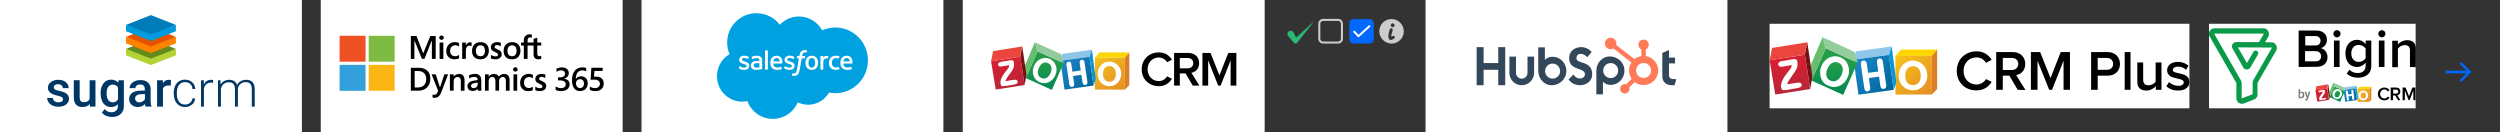 <?xml version="1.0" encoding="utf-8"?>
<!-- Generator: Adobe Illustrator 24.0.3, SVG Export Plug-In . SVG Version: 6.00 Build 0)  -->
<svg version="1.1" id="Layer_1" xmlns="http://www.w3.org/2000/svg" xmlns:xlink="http://www.w3.org/1999/xlink" x="0px" y="0px"
	 width="1325px" height="70px" viewBox="0 0 1325 70" style="enable-background:new 0 0 1325 70;" xml:space="preserve">
<rect x="0" y="0" width="1325" height="70" fill="#333333" stroke="none"/>
<style type="text/css">
	.st0{fill:#FFFFFF;}
	.st1{fill:#638C1C;}
	.st2{fill:#E65300;}
	.st3{fill:#007CBA;}
	.st4{fill:#B2D235;}
	.st5{fill:#FF8300;}
	.st6{fill:#009ADE;}
	.st7{fill:#003764;}
	.st8{fill:#EF5125;}
	.st9{fill:#7FBA42;}
	.st10{fill:#32A0DA;}
	.st11{fill:#FCB614;}
	.st12{fill:#00A1E0;}
	.st13{fill:#DB7E29;}
	.st14{fill:url(#SVGID_1_);}
	.st15{fill:#FCD602;}
	.st16{fill:#8EC4E6;}
	.st17{fill:url(#SVGID_2_);}
	.st18{fill:#0D96D3;}
	.st19{fill:url(#SVGID_3_);}
	.st20{fill:#92CB9C;}
	.st21{fill:#68BE6E;}
	.st22{fill:url(#SVGID_4_);}
	.st23{fill:#761116;}
	.st24{fill:#EA463E;}
	.st25{fill:#0067FF;}
	.st26{fill:none;stroke:#FFFFFF;stroke-width:1.083;stroke-linecap:round;stroke-linejoin:round;stroke-miterlimit:10;}
	.st27{fill:#29B973;}
	.st28{fill:#CCCCCC;}
	.st29{clip-path:url(#SVGID_6_);}
	.st30{fill:#33475B;}
	.st31{clip-path:url(#SVGID_8_);}
	.st32{fill:#FF7A59;}
	.st33{fill:#DC7E28;}
	.st34{fill:url(#SVGID_9_);}
	.st35{fill:#FDD600;}
	.st36{fill:#8FC6E9;}
	.st37{fill:url(#SVGID_10_);}
	.st38{fill:#0697D4;}
	.st39{fill:url(#SVGID_11_);}
	.st40{fill:#94CD9E;}
	.st41{fill:#69BE6D;}
	.st42{fill:url(#SVGID_12_);}
	.st43{fill:#EB463E;}
	.st44{fill:#089949;}
	.st45{fill:url(#SVGID_13_);}
	.st46{fill:url(#SVGID_14_);}
	.st47{fill:url(#SVGID_15_);}
	.st48{fill:url(#SVGID_16_);}
	.st49{fill:#787878;}
</style>
<g>
	<rect class="st0" width="160" height="70"/>
	<g>
		<path class="st1" d="M79.961,20.726l-13.188,5.197l13.188,5.896l13.265-5.896L79.961,20.726z"/>
		<path class="st2" d="M79.961,14.365l-13.188,5.197l13.188,5.896l13.265-5.896L79.961,14.365z"/>
		<path class="st3" d="M79.961,8.004l-13.188,5.197l13.188,5.896l13.265-5.896L79.961,8.004z"/>
		<path class="st4" d="M79.961,31.044l-13.188-5.12v3.413l13.188,5.12l13.265-5.12v-3.413L79.961,31.044z"/>
		<path class="st5" d="M79.961,24.683l-13.188-5.12v3.413l13.188,5.12l13.265-5.12v-3.413L79.961,24.683z"/>
		<path class="st6" d="M79.961,18.322l-13.188-5.12v3.336l13.188,5.197l13.265-5.197v-3.336L79.961,18.322z"/>
		<path class="st7" d="M33.378,52.687c0-0.543-0.233-1.008-0.698-1.241c-0.465-0.31-1.241-0.543-2.327-0.776
			s-1.939-0.543-2.638-0.853c-1.551-0.776-2.327-1.862-2.327-3.258c0-1.241,0.543-2.25,1.551-3.025
			c1.008-0.776,2.327-1.241,3.879-1.241c1.707,0,3.025,0.388,4.034,1.241c1.008,0.853,1.551,1.862,1.551,3.181H33.3
			c0-0.621-0.233-1.086-0.698-1.474s-1.008-0.621-1.784-0.621c-0.698,0-1.241,0.155-1.707,0.465
			c-0.465,0.31-0.621,0.776-0.621,1.241s0.233,0.853,0.621,1.086c0.388,0.233,1.241,0.543,2.482,0.776
			c1.241,0.233,2.172,0.621,2.87,0.931c0.698,0.388,1.241,0.853,1.551,1.319c0.31,0.543,0.543,1.164,0.543,1.939
			c0,1.241-0.543,2.25-1.551,3.025c-1.008,0.776-2.405,1.164-4.111,1.164c-1.164,0-2.172-0.233-3.025-0.621
			c-0.931-0.388-1.629-1.008-2.094-1.707C25.311,53.54,25,52.764,25,51.911h3.025c0.078,0.776,0.31,1.319,0.853,1.707
			s1.164,0.621,2.017,0.621s1.474-0.155,1.862-0.465C33.145,53.618,33.378,53.152,33.378,52.687z M47.652,55.092
			c-0.931,1.086-2.25,1.629-3.956,1.629c-1.551,0-2.638-0.465-3.413-1.319c-0.776-0.853-1.164-2.172-1.164-3.879v-8.999h3.103v8.999
			c0,1.784,0.698,2.638,2.172,2.638c1.551,0,2.56-0.543,3.103-1.629V42.525H50.6v13.963h-2.948V55.092z M53.315,49.351
			c0-2.172,0.543-3.879,1.551-5.197c1.008-1.319,2.405-1.939,4.034-1.939s2.87,0.543,3.724,1.629l0.233-1.319h2.793V56.1
			c0,1.862-0.543,3.258-1.707,4.344c-1.164,1.086-2.715,1.551-4.654,1.551c-1.008,0-2.017-0.233-3.025-0.621
			c-1.008-0.388-1.707-1.008-2.25-1.707l1.474-1.862c0.931,1.164,2.172,1.707,3.568,1.707c1.008,0,1.862-0.31,2.482-0.853
			c0.621-0.543,0.931-1.396,0.931-2.482v-0.931c-0.931,1.008-2.094,1.474-3.646,1.474c-1.629,0-2.948-0.621-4.034-1.939
			C53.858,53.463,53.315,51.678,53.315,49.351z M56.495,49.661c0,1.396,0.31,2.482,0.853,3.336c0.543,0.776,1.396,1.241,2.405,1.241
			c1.241,0,2.172-0.543,2.793-1.629v-6.206c-0.621-1.086-1.551-1.551-2.793-1.551c-1.008,0-1.862,0.388-2.405,1.241
			C56.728,46.869,56.495,48.032,56.495,49.661z M77.207,56.488c-0.155-0.233-0.233-0.698-0.388-1.319
			c-1.008,1.008-2.25,1.551-3.646,1.551c-1.396,0-2.56-0.388-3.413-1.164c-0.853-0.776-1.319-1.784-1.319-2.948
			c0-1.474,0.543-2.638,1.629-3.413c1.086-0.776,2.715-1.164,4.732-1.164h1.939V47.1c0-0.698-0.233-1.319-0.621-1.707
			c-0.388-0.465-1.008-0.621-1.862-0.621c-0.698,0-1.319,0.155-1.784,0.543s-0.698,0.776-0.698,1.396h-3.103
			c0-0.776,0.233-1.474,0.776-2.172s1.164-1.164,2.094-1.551c0.853-0.388,1.862-0.543,2.948-0.543c1.629,0,2.948,0.388,3.879,1.241
			s1.474,2.017,1.474,3.491v6.284c0,1.241,0.155,2.25,0.543,3.025C80.388,56.488,77.207,56.488,77.207,56.488z M73.794,54.238
			c0.621,0,1.241-0.155,1.784-0.465s0.931-0.698,1.241-1.241v-2.638h-1.707c-1.164,0-2.017,0.233-2.638,0.621
			c-0.621,0.388-0.853,1.008-0.853,1.707c0,0.621,0.233,1.086,0.621,1.474C72.553,54.006,73.096,54.238,73.794,54.238z
			 M90.472,45.395c-0.388-0.078-0.853-0.078-1.241-0.078c-1.474,0-2.405,0.543-2.87,1.629v9.542h-3.103V42.525h3.025l0.078,1.551
			c0.776-1.241,1.784-1.784,3.181-1.784c0.465,0,0.853,0.078,1.086,0.155L90.472,45.395z M98.075,55.402
			c1.086,0,2.017-0.31,2.715-0.931s1.086-1.396,1.164-2.327h1.474c-0.078,0.853-0.31,1.629-0.776,2.327
			c-0.465,0.698-1.164,1.241-1.939,1.629c-0.776,0.388-1.707,0.621-2.638,0.621c-1.862,0-3.258-0.621-4.344-1.939
			c-1.086-1.241-1.629-3.025-1.629-5.12v-0.465c0-1.396,0.233-2.56,0.698-3.646s1.164-1.862,2.094-2.482
			c0.931-0.543,1.939-0.853,3.181-0.853c1.551,0,2.793,0.465,3.801,1.396s1.551,2.095,1.629,3.568h-1.474
			c-0.078-1.086-0.465-1.939-1.164-2.638c-0.698-0.698-1.629-1.008-2.715-1.008c-1.396,0-2.482,0.465-3.258,1.474
			s-1.164,2.405-1.164,4.267v0.465c0,1.784,0.388,3.181,1.164,4.189C95.592,54.937,96.678,55.402,98.075,55.402z M112.969,43.843
			c-0.31-0.078-0.698-0.078-1.008-0.078c-0.931,0-1.784,0.233-2.482,0.776c-0.698,0.543-1.164,1.319-1.396,2.327v9.619h-1.551
			V42.525h1.474v2.25c0.853-1.629,2.094-2.482,3.956-2.482c0.465,0,0.776,0.078,1.008,0.155L112.969,43.843L112.969,43.843z
			 M116.848,42.525l0.078,2.25c0.543-0.853,1.164-1.474,1.939-1.862c0.776-0.388,1.629-0.621,2.56-0.621
			c2.172,0,3.568,0.931,4.189,2.715c0.465-0.853,1.164-1.551,2.017-2.017c0.853-0.465,1.784-0.698,2.793-0.698
			c3.025,0,4.499,1.629,4.577,4.887v9.309h-1.551v-9.231c0-1.241-0.31-2.172-0.776-2.793c-0.543-0.621-1.396-0.931-2.56-0.931
			c-1.086,0-2.017,0.388-2.793,1.086c-0.776,0.698-1.164,1.551-1.241,2.56v9.309h-1.551v-9.309c0-1.164-0.31-2.095-0.853-2.715
			c-0.543-0.621-1.396-0.853-2.56-0.853c-1.008,0-1.784,0.31-2.482,0.853s-1.241,1.396-1.551,2.482v9.542h-1.551V42.525H116.848
			L116.848,42.525z"/>
	</g>
</g>
<g>
	<rect x="170" class="st0" width="160" height="70"/>
	<g>
		<g>
			<g>
				<path d="M219.66,21.715c-0.01,0.083-0.029,0.167-0.03,0.25c-0.002,1.094-0.001,2.187-0.001,3.281c0,1.909,0,3.819,0,5.728
					c0,0.246,0,0.246-0.24,0.247c-0.488,0-0.975-0.004-1.463,0.002c-0.14,0.002-0.186-0.045-0.186-0.186
					c0.003-3.921,0.003-7.842,0-11.763c0-0.143,0.051-0.186,0.189-0.186c0.879,0.004,1.758,0.003,2.637,0.001
					c0.107,0,0.177,0.026,0.22,0.139c0.235,0.617,0.48,1.231,0.718,1.847c0.337,0.874,0.669,1.75,1.007,2.624
					c0.23,0.595,0.471,1.186,0.702,1.781c0.222,0.574,0.435,1.151,0.655,1.726c0.103,0.269,0.213,0.535,0.326,0.8
					c0.019,0.045,0.07,0.106,0.106,0.105c0.039,0,0.095-0.056,0.114-0.1c0.171-0.406,0.333-0.816,0.501-1.223
					c0.243-0.59,0.491-1.179,0.732-1.77c0.476-1.166,0.948-2.334,1.423-3.5c0.313-0.769,0.627-1.538,0.949-2.303
					c0.024-0.056,0.115-0.119,0.175-0.12c0.868-0.008,1.735-0.005,2.603-0.006c0.093,0,0.137,0.039,0.13,0.133
					c-0.003,0.039,0,0.079,0,0.119c0,3.876,0,7.751,0,11.627c0,0.25,0,0.251-0.251,0.251c-0.51,0-1.021,0-1.531,0
					c-0.249,0-0.249-0.001-0.249-0.257c0-2.98,0-5.961,0-8.941c0-0.062,0.008-0.126-0.003-0.187
					c-0.009-0.05-0.041-0.096-0.062-0.144c-0.046,0.044-0.111,0.079-0.135,0.132c-0.092,0.212-0.168,0.431-0.253,0.646
					c-0.317,0.798-0.638,1.595-0.953,2.394c-0.402,1.019-0.797,2.041-1.2,3.06c-0.366,0.924-0.738,1.846-1.107,2.769
					c-0.055,0.136-0.121,0.269-0.162,0.409c-0.029,0.1-0.087,0.119-0.174,0.118c-0.363-0.001-0.726-0.002-1.089,0
					c-0.097,0.001-0.145-0.03-0.185-0.129c-0.369-0.917-0.749-1.83-1.122-2.746c-0.337-0.826-0.668-1.655-1.003-2.482
					c-0.316-0.78-0.634-1.559-0.95-2.339c-0.218-0.539-0.433-1.079-0.653-1.618c-0.029-0.071-0.075-0.134-0.113-0.201
					C219.707,21.709,219.683,21.712,219.66,21.715z"/>
				<path d="M286.863,29.584c0,0.074,0,0.134,0,0.194c0,0.374,0,0.748,0,1.122c0,0.285-0.027,0.306-0.295,0.38
					c-0.564,0.157-1.143,0.194-1.716,0.13c-0.926-0.103-1.591-0.504-1.907-1.507c-0.103-0.328-0.142-0.688-0.145-1.034
					c-0.015-1.479-0.006-2.958-0.007-4.436c0-0.282-0.006-0.288-0.284-0.288c-0.879,0-1.758,0-2.637,0
					c-0.243,0-0.261,0.018-0.261,0.262c0,2.181,0,4.363,0,6.544c0,0.269,0,0.269-0.271,0.269c-0.488,0-0.975,0-1.463,0
					c-0.254,0-0.255,0-0.255-0.25c0-2.159,0-4.317,0-6.476c0-0.349,0-0.349-0.343-0.349c-0.329,0-0.658-0.004-0.987,0.002
					c-0.126,0.002-0.169-0.043-0.167-0.168c0.006-0.414,0.007-0.827-0.001-1.241c-0.003-0.147,0.059-0.184,0.192-0.182
					c0.34,0.006,0.68,0.002,1.021,0.001c0.266-0.001,0.283-0.017,0.284-0.277c0.001-0.351-0.001-0.703,0.001-1.054
					c0.004-0.71,0.178-1.366,0.64-1.921c0.42-0.504,0.935-0.859,1.584-1.017c0.412-0.1,0.826-0.142,1.245-0.115
					c0.235,0.015,0.467,0.072,0.699,0.119c0.039,0.008,0.098,0.06,0.099,0.093c0.006,0.514,0.004,1.028,0.004,1.576
					c-0.175-0.049-0.322-0.1-0.473-0.13c-0.506-0.098-0.986-0.055-1.381,0.316c-0.221,0.207-0.358,0.478-0.38,0.777
					c-0.036,0.479-0.034,0.96-0.048,1.441c-0.004,0.125,0.055,0.191,0.183,0.191c0.941,0,1.883,0,2.824,0
					c0.148,0,0.175-0.093,0.174-0.215c-0.001-0.527,0.007-1.054-0.005-1.581c-0.003-0.155,0.056-0.227,0.191-0.267
					c0.465-0.139,0.929-0.281,1.394-0.42c0.116-0.035,0.235-0.062,0.374-0.098c0.004,0.095,0.01,0.161,0.01,0.227
					c0.001,0.691,0,1.382,0.001,2.074c0,0.252,0.028,0.28,0.286,0.28c0.539,0.001,1.077,0.004,1.616-0.002
					c0.15-0.002,0.211,0.037,0.207,0.2c-0.011,0.408-0.007,0.816-0.002,1.224c0.002,0.126-0.042,0.168-0.167,0.167
					c-0.561-0.005-1.123-0.003-1.684-0.001c-0.233,0.001-0.256,0.023-0.256,0.25c-0.001,1.365-0.007,2.731,0.005,4.096
					c0.003,0.363,0.079,0.721,0.35,1c0.186,0.191,0.413,0.287,0.68,0.303c0.34,0.02,0.667-0.012,0.966-0.191
					C286.78,29.592,286.811,29.594,286.863,29.584z"/>
				<path d="M254.554,31.452c-0.778,0.002-1.52-0.134-2.218-0.482c-0.892-0.445-1.505-1.141-1.86-2.068
					c-0.293-0.765-0.341-1.559-0.296-2.368c0.035-0.627,0.167-1.229,0.425-1.801c0.404-0.897,1.056-1.557,1.95-1.969
					c0.593-0.272,1.223-0.396,1.873-0.407c0.379-0.006,0.763-0.018,1.137,0.034c1.038,0.145,1.932,0.565,2.594,1.417
					c0.332,0.428,0.574,0.897,0.714,1.411c0.098,0.362,0.121,0.744,0.191,1.115c0.088,0.471,0.028,0.941-0.042,1.401
					c-0.216,1.42-0.888,2.55-2.203,3.226c-0.403,0.207-0.834,0.346-1.288,0.394C255.205,31.391,254.879,31.421,254.554,31.452z
					 M252.209,26.934c0.001,0.486,0.056,0.963,0.225,1.417c0.245,0.657,0.688,1.118,1.365,1.343
					c0.369,0.123,0.748,0.109,1.126,0.099c0.544-0.014,1.015-0.215,1.395-0.606c0.454-0.467,0.608-1.064,0.675-1.683
					c0.068-0.627,0.046-1.254-0.13-1.867c-0.167-0.584-0.479-1.06-1.021-1.361c-0.585-0.326-1.21-0.334-1.845-0.203
					c-0.655,0.134-1.12,0.525-1.421,1.107C252.296,25.728,252.213,26.327,252.209,26.934z"/>
				<path d="M271.334,31.421c-0.823,0.039-1.589-0.108-2.303-0.475c-0.783-0.402-1.359-1.012-1.715-1.816
					c-0.246-0.556-0.39-1.141-0.386-1.756c0.002-0.3-0.017-0.601,0.005-0.899c0.117-1.548,0.731-2.81,2.136-3.593
					c0.407-0.227,0.851-0.354,1.311-0.441c0.637-0.119,1.278-0.123,1.912-0.048c1.068,0.126,1.979,0.575,2.644,1.454
					c0.407,0.538,0.655,1.138,0.779,1.801c0.096,0.509,0.155,1.02,0.116,1.534c-0.076,0.997-0.317,1.944-0.967,2.738
					c-0.518,0.634-1.174,1.071-1.964,1.304C272.382,31.377,271.854,31.454,271.334,31.421z M271.401,29.825
					c0.245-0.033,0.494-0.049,0.734-0.102c0.625-0.139,1.046-0.541,1.32-1.099c0.262-0.533,0.303-1.119,0.338-1.699
					c0.012-0.195-0.016-0.396-0.053-0.589c-0.061-0.325-0.112-0.658-0.222-0.968c-0.221-0.622-0.665-1.036-1.291-1.257
					c-0.34-0.12-0.69-0.113-1.04-0.102c-0.573,0.017-1.068,0.224-1.472,0.635c-0.509,0.518-0.68,1.177-0.741,1.867
					c-0.048,0.541-0.025,1.084,0.132,1.613c0.161,0.542,0.43,1.011,0.918,1.321C270.441,29.709,270.899,29.837,271.401,29.825z"/>
				<path d="M260.193,29.137c0.35,0.163,0.68,0.321,1.014,0.471c0.585,0.263,1.205,0.309,1.828,0.241
					c0.408-0.044,0.729-0.2,0.848-0.612c0.117-0.401-0.093-0.894-0.483-1.114c-0.329-0.186-0.677-0.338-1.013-0.512
					c-0.431-0.223-0.884-0.415-1.283-0.685c-0.758-0.513-0.994-1.279-0.926-2.163c0.08-1.044,0.703-1.679,1.594-2.104
					c0.332-0.158,0.685-0.26,1.057-0.283c0.282-0.017,0.565-0.067,0.845-0.053c0.541,0.028,1.076,0.117,1.595,0.28
					c0.091,0.029,0.169,0.07,0.167,0.199c-0.007,0.527-0.003,1.054-0.004,1.581c0,0.031-0.01,0.063-0.016,0.097
					c-0.282-0.125-0.55-0.258-0.827-0.364c-0.531-0.203-1.076-0.286-1.644-0.17c-0.359,0.074-0.722,0.362-0.769,0.666
					c-0.061,0.395-0.01,0.766,0.417,1.013c0.419,0.242,0.871,0.429,1.314,0.627c0.52,0.232,1.023,0.489,1.423,0.907
					c0.349,0.365,0.536,0.806,0.572,1.308c0.047,0.644-0.046,1.254-0.459,1.78c-0.372,0.474-0.86,0.777-1.424,0.971
					c-0.713,0.246-1.452,0.253-2.183,0.185c-0.499-0.046-0.988-0.213-1.48-0.334c-0.097-0.024-0.186-0.076-0.185-0.209
					c0.004-0.55,0.001-1.099,0.003-1.649C260.173,29.186,260.187,29.16,260.193,29.137z"/>
				<path d="M243.309,24.655c-0.277-0.15-0.522-0.305-0.784-0.42c-0.482-0.212-0.984-0.293-1.519-0.239
					c-0.531,0.054-1.002,0.224-1.415,0.551c-0.478,0.378-0.793,0.87-0.906,1.47c-0.068,0.364-0.135,0.739-0.122,1.106
					c0.027,0.757,0.234,1.463,0.81,2.005c0.332,0.312,0.72,0.542,1.176,0.597c0.39,0.047,0.794,0.095,1.178,0.044
					c0.487-0.065,0.939-0.28,1.357-0.549c0.061-0.039,0.122-0.078,0.205-0.131c0.009,0.064,0.02,0.105,0.02,0.146
					c0.001,0.498-0.002,0.997,0.003,1.495c0.001,0.11-0.034,0.175-0.136,0.225c-0.424,0.209-0.868,0.364-1.339,0.399
					c-0.535,0.04-1.075,0.091-1.607,0.053c-0.718-0.051-1.389-0.295-1.983-0.72s-1.052-0.968-1.344-1.633
					c-0.144-0.327-0.242-0.682-0.302-1.035c-0.064-0.382-0.094-0.777-0.078-1.164c0.06-1.414,0.537-2.651,1.646-3.585
					c0.446-0.376,0.967-0.619,1.537-0.761c0.541-0.134,1.088-0.212,1.643-0.188c0.63,0.027,1.243,0.156,1.82,0.42
					c0.06,0.027,0.134,0.107,0.135,0.164C243.313,23.482,243.309,24.059,243.309,24.655z"/>
				<path d="M247.008,23.888c0.131-0.215,0.244-0.445,0.397-0.644c0.344-0.448,0.801-0.708,1.366-0.807
					c0.332-0.058,0.651-0.045,0.976,0.011c0.114,0.02,0.195,0.053,0.195,0.186c-0.001,0.572-0.001,1.144-0.002,1.716
					c0,0.021-0.01,0.043-0.021,0.085c-0.179-0.061-0.353-0.121-0.526-0.18c-0.911-0.304-1.977,0.253-2.271,1.162
					c-0.152,0.47-0.207,0.944-0.205,1.433c0.005,1.376,0.002,2.752,0.001,4.128c0,0.241,0,0.241-0.243,0.241
					c-0.51,0-1.02-0.004-1.53,0.003c-0.149,0.002-0.195-0.047-0.195-0.196c0.004-2.758,0.003-5.516,0-8.274
					c0-0.146,0.041-0.2,0.192-0.198c0.533,0.007,1.066,0.007,1.598,0c0.145-0.002,0.184,0.054,0.181,0.19
					c-0.008,0.317-0.004,0.634,0,0.951c0.001,0.066,0.024,0.131,0.036,0.197C246.973,23.892,246.991,23.89,247.008,23.888z"/>
				<path d="M232.982,26.888c0-1.371,0.003-2.742-0.004-4.113c-0.001-0.172,0.047-0.224,0.22-0.221
					c0.527,0.01,1.054,0.008,1.582,0.001c0.149-0.002,0.196,0.052,0.196,0.198c-0.003,2.759-0.003,5.517,0,8.276
					c0,0.152-0.054,0.194-0.199,0.193c-0.533-0.006-1.066-0.008-1.599,0.001c-0.159,0.002-0.2-0.053-0.199-0.206
					C232.985,29.641,232.982,28.265,232.982,26.888z"/>
				<path d="M233.992,21.117c-0.577,0.024-0.996-0.39-1.131-0.744c-0.218-0.573,0.018-1.186,0.586-1.437
					c0.677-0.299,1.522-0.097,1.747,0.789c0.137,0.539-0.138,1.05-0.695,1.285C234.343,21.077,234.162,21.083,233.992,21.117z"/>
			</g>
		</g>
		<g>
			<g>
				<path d="M217.741,41.984c0-1.934,0-3.869,0-5.803c0-0.257,0-0.258,0.264-0.258c1.282,0,2.564-0.007,3.846,0.002
					c1.07,0.008,2.118,0.157,3.116,0.567c1.002,0.411,1.789,1.073,2.333,2.016c0.262,0.454,0.449,0.943,0.558,1.451
					c0.098,0.456,0.155,0.927,0.178,1.393c0.024,0.483,0.023,0.975-0.036,1.454c-0.107,0.871-0.36,1.701-0.831,2.455
					c-0.508,0.813-1.153,1.482-1.993,1.954c-0.657,0.369-1.359,0.6-2.103,0.727c-0.567,0.097-1.134,0.13-1.706,0.128
					c-1.106-0.004-2.212-0.001-3.318-0.001c-0.341,0-0.308,0.022-0.308-0.316C217.74,45.83,217.741,43.907,217.741,41.984z
					 M219.776,41.991c0,1.367,0,2.735,0,4.102c0,0.25,0.02,0.27,0.273,0.27c0.425,0.001,0.851-0.001,1.276,0.001
					c0.637,0.003,1.264-0.07,1.87-0.273c0.869-0.291,1.557-0.817,2.045-1.6c0.411-0.66,0.583-1.391,0.646-2.155
					c0.053-0.65-0.007-1.287-0.175-1.918c-0.216-0.814-0.658-1.475-1.337-1.967c-0.763-0.554-1.643-0.767-2.569-0.8
					c-0.589-0.021-1.18-0.004-1.77-0.004c-0.25,0-0.26,0.011-0.261,0.258C219.776,39.268,219.776,40.63,219.776,41.991z"/>
				<path d="M259.083,40.539c0.102-0.117,0.206-0.232,0.305-0.351c0.351-0.427,0.809-0.675,1.331-0.834
					c0.52-0.159,1.054-0.18,1.581-0.124c0.805,0.086,1.486,0.423,1.912,1.157c0.133,0.229,0.153,0.23,0.323,0.019
					c0.39-0.485,0.876-0.84,1.467-1.03c0.399-0.128,0.816-0.161,1.238-0.165c0.554-0.005,1.083,0.073,1.57,0.349
					c0.439,0.249,0.751,0.614,0.943,1.08c0.257,0.622,0.343,1.272,0.341,1.941c-0.005,1.747-0.002,3.495-0.002,5.242
					c0,0.247,0,0.248-0.24,0.248c-0.511,0-1.021-0.005-1.532,0.003c-0.159,0.003-0.201-0.053-0.201-0.206
					c0.003-1.702,0.011-3.404-0.008-5.106c-0.006-0.492-0.102-0.979-0.398-1.4c-0.253-0.36-0.615-0.538-1.035-0.571
					c-0.932-0.072-1.566,0.373-1.93,1.176c-0.18,0.397-0.227,0.83-0.229,1.261c-0.008,1.532-0.003,3.064-0.003,4.596
					c0,0.247-0.001,0.248-0.243,0.248c-0.482,0-0.964,0-1.447,0c-0.249,0-0.249-0.001-0.249-0.258c0-1.543,0.012-3.087-0.007-4.629
					c-0.006-0.486-0.006-0.981-0.218-1.448c-0.217-0.479-0.554-0.775-1.069-0.9c-0.775-0.188-1.52,0.143-1.914,0.771
					c-0.263,0.42-0.369,0.89-0.373,1.374c-0.011,1.611-0.004,3.223-0.004,4.834c0,0.256,0,0.257-0.25,0.257
					c-0.505,0-1.01-0.005-1.515,0.003c-0.16,0.003-0.202-0.056-0.202-0.208c0.003-2.752,0.003-5.503,0-8.255
					c0-0.16,0.046-0.221,0.212-0.218c0.516,0.008,1.032,0.007,1.549,0.001c0.153-0.002,0.214,0.048,0.208,0.206
					c-0.01,0.244-0.004,0.488-0.001,0.732c0.001,0.064,0.02,0.127,0.031,0.191C259.044,40.527,259.064,40.533,259.083,40.539z"/>
				<path d="M248.641,41.584c-0.008-0.064-0.017-0.102-0.017-0.14c-0.001-0.471,0.002-0.942-0.002-1.412
					c-0.001-0.143,0.044-0.239,0.188-0.282c0.448-0.133,0.892-0.282,1.343-0.402c0.615-0.164,1.248-0.225,1.882-0.188
					c0.635,0.037,1.257,0.156,1.795,0.538c0.563,0.401,0.909,0.943,1.089,1.609c0.125,0.461,0.152,0.925,0.151,1.396
					c-0.001,0.72-0.006,1.441,0.001,2.161c0.008,0.822,0.025,1.643,0.045,2.464c0.005,0.192,0.04,0.382,0.063,0.573
					c0.015,0.127-0.041,0.171-0.165,0.17c-0.533-0.004-1.066-0.005-1.599,0.001c-0.143,0.001-0.187-0.065-0.197-0.193
					c-0.015-0.191-0.036-0.383-0.064-0.572c-0.006-0.042-0.049-0.103-0.082-0.109c-0.037-0.006-0.093,0.034-0.122,0.069
					c-0.428,0.5-0.97,0.799-1.62,0.87c-0.448,0.049-0.908,0.099-1.352,0.052c-0.951-0.101-1.865-0.721-2.126-1.763
					c-0.171-0.683-0.144-1.378,0.209-2.015c0.274-0.494,0.696-0.846,1.198-1.099c0.461-0.232,0.945-0.405,1.455-0.491
					c0.589-0.099,1.18-0.184,1.771-0.273c0.173-0.026,0.35-0.034,0.519-0.073c0.057-0.013,0.135-0.094,0.139-0.149
					c0.05-0.668-0.252-1.313-1.001-1.485c-0.533-0.122-1.062-0.087-1.595-0.002c-0.611,0.097-1.179,0.306-1.71,0.621
					C248.779,41.495,248.723,41.532,248.641,41.584z M253.202,44.327c0-0.085,0.001-0.17,0-0.255
					c-0.004-0.281-0.058-0.322-0.341-0.277c-0.268,0.042-0.538,0.066-0.804,0.117c-0.453,0.087-0.913,0.155-1.35,0.295
					c-0.692,0.222-1.104,0.677-1.044,1.431c0.038,0.475,0.408,0.901,0.872,1.009c0.356,0.083,0.702,0.074,1.057,0
					c0.56-0.117,0.978-0.427,1.276-0.904C253.138,45.31,253.206,44.826,253.202,44.327z"/>
				<path d="M228.748,39.408c0.078-0.005,0.133-0.012,0.188-0.012c0.613-0.001,1.225,0.003,1.838-0.003
					c0.131-0.001,0.194,0.051,0.231,0.171c0.16,0.512,0.325,1.023,0.488,1.534c0.177,0.554,0.355,1.108,0.533,1.661
					c0.247,0.769,0.496,1.539,0.743,2.308c0.099,0.306,0.195,0.613,0.298,0.918c0.021,0.062,0.072,0.114,0.109,0.171
					c0.019-0.002,0.038-0.004,0.057-0.007c0.076-0.215,0.154-0.43,0.227-0.646c0.28-0.829,0.56-1.659,0.838-2.489
					c0.359-1.072,0.715-2.145,1.075-3.217c0.135-0.403,0.138-0.402,0.56-0.402c0.448,0,0.896-0.001,1.344,0
					c0.216,0,0.218,0.006,0.143,0.204c-0.233,0.613-0.46,1.229-0.695,1.841c-0.299,0.781-0.605,1.56-0.903,2.341
					c-0.405,1.061-0.805,2.124-1.211,3.185c-0.23,0.602-0.472,1.199-0.702,1.801c-0.21,0.551-0.458,1.083-0.793,1.57
					c-0.452,0.658-1.021,1.167-1.805,1.392c-0.436,0.125-0.884,0.114-1.331,0.081c-0.202-0.015-0.404-0.042-0.604-0.079
					c-0.046-0.008-0.114-0.077-0.115-0.119c-0.008-0.498-0.005-0.995-0.005-1.523c0.161,0.042,0.298,0.084,0.438,0.113
					c0.823,0.17,1.537-0.041,1.944-0.822c0.193-0.371,0.357-0.757,0.522-1.141c0.03-0.07,0.029-0.172,0.002-0.244
					c-0.204-0.527-0.421-1.05-0.63-1.575c-0.222-0.557-0.439-1.115-0.661-1.672c-0.229-0.573-0.463-1.143-0.692-1.715
					c-0.292-0.729-0.581-1.46-0.873-2.19c-0.164-0.41-0.331-0.818-0.495-1.228C228.788,39.556,228.773,39.492,228.748,39.408z"/>
				<path d="M238.441,43.729c0-1.373,0.003-2.745-0.004-4.118c-0.001-0.176,0.055-0.222,0.223-0.218
					c0.516,0.009,1.032,0.009,1.548,0c0.167-0.003,0.237,0.043,0.227,0.22c-0.013,0.238-0.007,0.476,0,0.714
					c0.002,0.055,0.04,0.108,0.061,0.162c0.053-0.033,0.121-0.055,0.157-0.102c0.408-0.523,0.937-0.853,1.568-1.045
					c0.545-0.166,1.104-0.174,1.65-0.109c0.937,0.111,1.623,0.61,1.999,1.501c0.27,0.639,0.335,1.308,0.333,1.993
					c-0.006,1.707-0.004,3.415,0.001,5.122c0.001,0.169-0.048,0.228-0.222,0.225c-0.516-0.01-1.032-0.009-1.548,0
					c-0.166,0.003-0.21-0.052-0.21-0.214c0.004-1.702,0.006-3.403-0.002-5.105c-0.002-0.446-0.107-0.874-0.34-1.263
					c-0.27-0.452-0.693-0.659-1.196-0.703c-1.09-0.094-1.9,0.629-2.145,1.576c-0.07,0.27-0.103,0.557-0.105,0.837
					c-0.01,1.543-0.005,3.086-0.005,4.629c0,0.238-0.001,0.239-0.232,0.239c-0.51,0-1.021,0-1.531,0
					c-0.227,0-0.228-0.001-0.228-0.223C238.441,46.474,238.441,45.101,238.441,43.729z"/>
				<path d="M289.012,41.319c-0.365-0.153-0.69-0.315-1.032-0.426c-0.539-0.176-1.092-0.247-1.646-0.043
					c-0.292,0.108-0.528,0.293-0.581,0.611c-0.064,0.376-0.003,0.75,0.351,0.961c0.387,0.231,0.799,0.424,1.212,0.604
					c0.475,0.207,0.938,0.428,1.344,0.752c0.55,0.439,0.808,1.018,0.827,1.714c0.012,0.431-0.044,0.845-0.243,1.234
					c-0.315,0.618-0.828,1.009-1.453,1.268c-0.775,0.321-1.595,0.33-2.407,0.26c-0.53-0.046-1.06-0.161-1.556-0.38
					c-0.049-0.022-0.108-0.092-0.109-0.14c-0.007-0.579-0.003-1.157-0.001-1.736c0-0.01,0.008-0.02,0.022-0.05
					c0.198,0.105,0.395,0.209,0.592,0.314c0.699,0.373,1.446,0.519,2.231,0.437c0.186-0.019,0.375-0.089,0.546-0.171
					c0.464-0.222,0.504-0.921,0.144-1.325c-0.264-0.296-0.627-0.439-0.972-0.609c-0.497-0.244-1.01-0.461-1.486-0.741
					c-0.598-0.352-0.928-0.896-1.037-1.593c-0.103-0.658,0.023-1.259,0.382-1.798c0.328-0.492,0.804-0.826,1.359-1.035
					c0.602-0.227,1.231-0.323,1.866-0.262c0.48,0.045,0.953,0.171,1.428,0.264c0.155,0.031,0.229,0.112,0.223,0.293
					c-0.016,0.47-0.005,0.942-0.005,1.413C289.012,41.195,289.012,41.255,289.012,41.319z"/>
				<path d="M282.398,41.443c-0.326-0.156-0.635-0.324-0.959-0.452c-0.426-0.169-0.871-0.203-1.331-0.153
					c-0.523,0.057-0.99,0.229-1.393,0.563c-0.517,0.428-0.847,0.972-0.932,1.642c-0.046,0.368-0.091,0.744-0.065,1.112
					c0.064,0.933,0.441,1.704,1.289,2.179c0.339,0.19,0.709,0.282,1.1,0.312c0.793,0.062,1.494-0.184,2.149-0.603
					c0.037-0.024,0.078-0.042,0.138-0.075c0.008,0.063,0.02,0.11,0.02,0.157c0.001,0.488-0.002,0.976,0.003,1.464
					c0.001,0.118-0.039,0.185-0.147,0.236c-0.406,0.194-0.829,0.343-1.277,0.378c-0.529,0.041-1.065,0.092-1.592,0.055
					c-0.828-0.059-1.585-0.351-2.233-0.889c-0.632-0.524-1.08-1.174-1.314-1.961c-0.086-0.29-0.149-0.595-0.169-0.896
					c-0.028-0.406-0.041-0.818,0.003-1.221c0.076-0.694,0.257-1.361,0.612-1.976c0.332-0.574,0.755-1.059,1.304-1.427
					c0.471-0.315,0.992-0.507,1.549-0.612c0.464-0.088,0.93-0.151,1.4-0.117c0.599,0.043,1.188,0.157,1.738,0.413
					c0.054,0.025,0.117,0.106,0.117,0.161c0.007,0.561,0.003,1.123,0.001,1.685C282.409,41.428,282.4,41.438,282.398,41.443z"/>
				<path d="M274.105,43.745c0,1.356,0,2.712,0,4.068c0,0.257,0,0.257-0.264,0.257c-0.499,0-0.998-0.004-1.498,0.003
					c-0.149,0.002-0.208-0.035-0.208-0.199c0.005-2.763,0.004-5.526,0-8.289c0-0.154,0.053-0.193,0.198-0.191
					c0.527,0.006,1.055,0.007,1.583,0c0.152-0.002,0.192,0.054,0.192,0.199C274.103,40.976,274.105,42.361,274.105,43.745z"/>
				<path d="M273.145,37.951c-0.582,0.021-0.991-0.363-1.139-0.728c-0.282-0.69,0.168-1.461,0.911-1.558
					c0.564-0.073,1.029,0.059,1.321,0.655c0.29,0.591,0.02,1.286-0.619,1.528C273.469,37.906,273.303,37.918,273.145,37.951z"/>
				<g>
					<g>
						<path d="M310.65,37.746c-0.248-0.09-0.475-0.193-0.713-0.254c-0.31-0.079-0.627-0.142-0.945-0.179
							c-0.244-0.028-0.494-0.016-0.741-0.004c-0.717,0.034-1.319,0.332-1.83,0.824c-0.455,0.438-0.769,0.97-0.94,1.572
							c-0.118,0.415-0.176,0.847-0.248,1.274c-0.035,0.206-0.047,0.416-0.057,0.625c-0.002,0.05,0.045,0.103,0.069,0.155
							c0.043-0.032,0.099-0.055,0.125-0.097c0.353-0.571,0.881-0.892,1.507-1.087c0.57-0.178,1.158-0.218,1.73-0.113
							c1.307,0.242,2.258,0.95,2.683,2.258c0.197,0.606,0.242,1.234,0.191,1.862c-0.045,0.545-0.156,1.081-0.405,1.581
							c-0.382,0.766-0.974,1.315-1.728,1.694c-0.553,0.278-1.142,0.41-1.764,0.422c-0.671,0.013-1.321-0.064-1.932-0.355
							c-0.741-0.352-1.29-0.912-1.692-1.618c-0.31-0.545-0.503-1.132-0.631-1.747c-0.094-0.452-0.142-0.904-0.139-1.364
							c0.003-0.588-0.008-1.177,0.019-1.765c0.015-0.331,0.086-0.661,0.144-0.989c0.122-0.694,0.326-1.365,0.66-1.987
							c0.669-1.245,1.65-2.136,3.018-2.547c0.358-0.108,0.742-0.158,1.116-0.176c0.478-0.023,0.96-0.009,1.437,0.032
							c0.311,0.027,0.619,0.122,0.923,0.205c0.067,0.018,0.159,0.115,0.161,0.178c0.013,0.504,0.007,1.009,0.005,1.514
							C310.672,37.68,310.662,37.701,310.65,37.746z M309.535,44.239c-0.036-0.208-0.081-0.497-0.138-0.785
							c-0.092-0.464-0.329-0.847-0.716-1.116c-0.608-0.422-1.278-0.468-1.977-0.267c-0.757,0.217-1.275,0.879-1.413,1.648
							c-0.081,0.449-0.028,0.879,0.091,1.308c0.13,0.471,0.379,0.875,0.753,1.187c0.476,0.397,1.023,0.537,1.647,0.441
							c0.512-0.079,0.912-0.316,1.23-0.709C309.394,45.472,309.487,44.907,309.535,44.239z"/>
						<path d="M312.612,45.868c0.292,0.154,0.564,0.316,0.852,0.444c0.655,0.293,1.345,0.446,2.063,0.386
							c0.701-0.059,1.361-0.255,1.862-0.791c0.507-0.542,0.666-1.185,0.534-1.914c-0.061-0.338-0.185-0.634-0.405-0.898
							c-0.274-0.331-0.63-0.529-1.022-0.674c-0.697-0.257-1.426-0.219-2.149-0.206c-0.373,0.007-0.746,0.046-1.119,0.064
							c-0.224,0.011-0.233,0.004-0.217-0.226c0.031-0.468,0.072-0.936,0.11-1.404c0.024-0.305,0.057-0.609,0.074-0.914
							c0.032-0.571,0.05-1.143,0.084-1.714c0.024-0.39,0.069-0.778,0.098-1.168c0.019-0.265,0.032-0.532,0.035-0.798
							c0.002-0.121,0.033-0.171,0.164-0.17c1.895,0.003,3.789,0.003,5.684,0c0.128,0,0.168,0.047,0.167,0.17
							c-0.004,0.442-0.007,0.885,0.001,1.327c0.003,0.159-0.053,0.202-0.207,0.201c-1.293-0.005-2.587-0.003-3.88-0.003
							c-0.297,0-0.288,0.005-0.307,0.305c-0.029,0.462-0.081,0.923-0.116,1.385c-0.03,0.401-0.051,0.803-0.075,1.204
							c-0.007,0.112,0.048,0.173,0.161,0.17c0.181-0.005,0.362-0.024,0.543-0.021c0.397,0.005,0.797-0.013,1.189,0.035
							c1.099,0.135,2.053,0.553,2.687,1.517c0.281,0.427,0.449,0.901,0.509,1.409c0.031,0.264,0.081,0.531,0.066,0.794
							c-0.048,0.816-0.207,1.602-0.72,2.277c-0.541,0.711-1.245,1.167-2.099,1.419c-0.815,0.241-1.649,0.241-2.476,0.179
							c-0.68-0.052-1.342-0.249-1.963-0.55c-0.063-0.031-0.137-0.119-0.139-0.182c-0.011-0.533-0.006-1.066-0.004-1.6
							C312.596,45.906,312.605,45.891,312.612,45.868z"/>
						<path d="M294.971,38.073c-0.006-0.07-0.014-0.114-0.014-0.157c-0.001-0.465,0.002-0.93-0.002-1.395
							c-0.001-0.114,0.027-0.198,0.145-0.237c0.4-0.133,0.792-0.303,1.202-0.394c0.472-0.104,0.958-0.172,1.44-0.192
							c0.368-0.015,0.741,0.059,1.11,0.112c0.518,0.074,0.985,0.283,1.417,0.578c0.493,0.337,0.86,0.78,1.046,1.344
							c0.128,0.389,0.2,0.796,0.137,1.219c-0.054,0.365-0.094,0.729-0.252,1.069c-0.322,0.694-0.864,1.151-1.559,1.439
							c-0.135,0.056-0.278,0.093-0.414,0.148c-0.051,0.021-0.093,0.065-0.139,0.099c0.052,0.033,0.1,0.088,0.155,0.095
							c0.496,0.06,0.959,0.213,1.381,0.48c0.654,0.413,1.07,0.988,1.211,1.762c0.162,0.888,0.006,1.714-0.469,2.472
							c-0.431,0.686-1.063,1.131-1.813,1.42c-0.936,0.361-1.915,0.397-2.893,0.322c-0.657-0.05-1.304-0.203-1.92-0.463
							c-0.177-0.075-0.265-0.165-0.256-0.377c0.019-0.459,0.005-0.919,0.007-1.378c0-0.065,0.009-0.13,0.015-0.216
							c0.058,0.022,0.097,0.028,0.126,0.048c0.557,0.389,1.183,0.619,1.841,0.751c0.769,0.155,1.535,0.143,2.261-0.197
							c0.548-0.257,0.927-0.665,1.071-1.278c0.267-1.134-0.352-1.991-1.406-2.317c-0.467-0.145-0.947-0.216-1.438-0.209
							c-0.346,0.004-0.692-0.003-1.038,0.002c-0.12,0.002-0.175-0.034-0.174-0.164c0.005-0.437,0.004-0.874,0-1.31
							c-0.001-0.121,0.051-0.156,0.164-0.155c0.442,0.003,0.886,0.017,1.327-0.006c0.549-0.029,1.066-0.177,1.531-0.49
							c0.564-0.379,0.778-1.187,0.647-1.813c-0.139-0.666-0.541-1.069-1.16-1.273c-0.388-0.128-0.792-0.137-1.204-0.113
							c-0.58,0.035-1.105,0.218-1.608,0.488C295.292,37.868,295.147,37.966,294.971,38.073z"/>
					</g>
				</g>
			</g>
		</g>
		<g>
			<rect x="180" y="18.955" class="st8" width="13.747" height="13.747"/>
			<rect x="195.416" y="18.955" class="st9" width="13.747" height="13.747"/>
			<rect x="180" y="34.371" class="st10" width="13.747" height="13.747"/>
			<rect x="195.416" y="34.371" class="st11" width="13.747" height="13.747"/>
		</g>
	</g>
</g>
<g>
	<rect x="340" class="st0" width="160" height="70"/>
	<g>
		<path class="st12" d="M413.291,13.109c2.58-2.688,6.172-4.356,10.145-4.356c5.281,0,9.888,2.945,12.342,7.316
			c2.132-0.953,4.492-1.483,6.975-1.483c9.525,0,17.247,7.789,17.247,17.397c0,9.609-7.722,17.398-17.247,17.398
			c-1.162,0-2.299-0.116-3.397-0.338c-2.161,3.854-6.278,6.458-11.004,6.458c-1.978,0-3.85-0.457-5.516-1.27
			c-2.19,5.152-7.293,8.765-13.241,8.765c-6.194,0-11.472-3.919-13.499-9.415c-0.885,0.188-1.803,0.286-2.744,0.286
			c-7.374,0-13.353-6.04-13.353-13.492c0-4.994,2.686-9.354,6.677-11.687c-0.822-1.891-1.279-3.977-1.279-6.171
			c0-8.57,6.957-15.517,15.538-15.517C405.975,7.002,410.452,9.398,413.291,13.109"/>
		<path class="st0" d="M391.587,36.04c-0.05,0.131,0.018,0.158,0.034,0.181c0.15,0.109,0.303,0.188,0.457,0.276
			c0.816,0.433,1.586,0.56,2.392,0.56c1.641,0,2.66-0.873,2.66-2.278v-0.027c0-1.299-1.15-1.771-2.229-2.112l-0.14-0.046
			c-0.814-0.264-1.516-0.492-1.516-1.028v-0.028c0-0.458,0.41-0.795,1.046-0.795c0.707,0,1.545,0.235,2.085,0.533
			c0,0,0.158,0.103,0.217-0.051c0.032-0.082,0.305-0.818,0.334-0.898c0.031-0.087-0.024-0.15-0.08-0.185
			c-0.617-0.375-1.469-0.631-2.351-0.631l-0.164,0.001c-1.502,0-2.55,0.907-2.55,2.207v0.027c0,1.371,1.157,1.815,2.24,2.125
			l0.174,0.054c0.79,0.243,1.47,0.451,1.47,1.007v0.027c0,0.508-0.442,0.887-1.156,0.887c-0.277,0-1.16-0.006-2.114-0.609
			c-0.115-0.067-0.182-0.116-0.271-0.17c-0.047-0.03-0.164-0.081-0.215,0.074L391.587,36.04L391.587,36.04z"/>
		<path class="st0" d="M415.611,36.04c-0.05,0.131,0.018,0.158,0.034,0.181c0.15,0.109,0.303,0.188,0.457,0.276
			c0.816,0.433,1.586,0.56,2.392,0.56c1.641,0,2.66-0.873,2.66-2.278v-0.027c0-1.299-1.15-1.771-2.229-2.112l-0.14-0.046
			c-0.814-0.264-1.516-0.492-1.516-1.028v-0.028c0-0.458,0.41-0.795,1.046-0.795c0.707,0,1.545,0.235,2.085,0.533
			c0,0,0.158,0.103,0.217-0.051c0.032-0.082,0.305-0.818,0.334-0.898c0.031-0.087-0.024-0.15-0.08-0.185
			c-0.617-0.375-1.469-0.631-2.351-0.631l-0.164,0.001c-1.502,0-2.55,0.907-2.55,2.207v0.027c0,1.371,1.157,1.815,2.24,2.125
			l0.174,0.054c0.79,0.243,1.471,0.451,1.471,1.007v0.027c0,0.508-0.443,0.887-1.157,0.887c-0.277,0-1.16-0.006-2.114-0.609
			c-0.115-0.067-0.183-0.114-0.27-0.17c-0.03-0.019-0.169-0.073-0.217,0.074L415.611,36.04L415.611,36.04z"/>
		<path class="st0" d="M432.012,33.288c0,0.794-0.148,1.42-0.44,1.862c-0.288,0.438-0.725,0.651-1.333,0.651
			c-0.61,0-1.044-0.212-1.328-0.651c-0.287-0.441-0.433-1.068-0.433-1.862c0-0.793,0.146-1.418,0.433-1.855
			c0.284-0.433,0.718-0.644,1.328-0.644c0.609,0,1.045,0.211,1.334,0.644C431.863,31.87,432.012,32.495,432.012,33.288
			 M433.381,31.815c-0.134-0.455-0.344-0.856-0.623-1.19c-0.279-0.335-0.632-0.604-1.052-0.8c-0.418-0.195-0.913-0.294-1.468-0.294
			c-0.556,0-1.051,0.099-1.469,0.294c-0.419,0.196-0.773,0.465-1.053,0.8c-0.278,0.335-0.488,0.736-0.623,1.19
			c-0.133,0.452-0.201,0.947-0.201,1.472s0.067,1.021,0.201,1.472c0.136,0.454,0.344,0.855,0.624,1.19
			c0.279,0.335,0.634,0.603,1.052,0.793c0.419,0.19,0.913,0.287,1.469,0.287c0.555,0,1.048-0.097,1.468-0.287
			c0.418-0.19,0.773-0.458,1.052-0.793c0.279-0.334,0.489-0.735,0.623-1.19c0.134-0.452,0.202-0.948,0.202-1.472
			S433.516,32.268,433.381,31.815"/>
		<path class="st0" d="M444.63,35.588c-0.046-0.133-0.174-0.083-0.174-0.083c-0.199,0.076-0.411,0.147-0.637,0.182
			c-0.229,0.035-0.481,0.054-0.751,0.054c-0.663,0-1.19-0.197-1.567-0.587c-0.378-0.39-0.59-1.02-0.588-1.872
			c0.002-0.776,0.189-1.36,0.525-1.804c0.334-0.442,0.842-0.669,1.52-0.669c0.565,0,0.996,0.065,1.447,0.207
			c0,0,0.108,0.047,0.16-0.095c0.12-0.333,0.209-0.571,0.336-0.937c0.036-0.104-0.052-0.148-0.084-0.161
			c-0.178-0.07-0.597-0.182-0.914-0.23c-0.296-0.046-0.643-0.07-1.028-0.07c-0.576,0-1.088,0.098-1.527,0.294
			c-0.438,0.195-0.809,0.464-1.103,0.799s-0.517,0.736-0.667,1.19c-0.148,0.452-0.223,0.949-0.223,1.475
			c0,1.136,0.307,2.055,0.912,2.727c0.606,0.675,1.517,1.018,2.704,1.018c0.702,0,1.422-0.142,1.94-0.346
			c0,0,0.099-0.048,0.056-0.163L444.63,35.588L444.63,35.588z"/>
		<path class="st0" d="M447.027,32.527c0.065-0.441,0.187-0.808,0.375-1.094c0.284-0.434,0.717-0.672,1.325-0.672
			s1.011,0.239,1.299,0.672c0.191,0.286,0.275,0.669,0.308,1.094H447.027L447.027,32.527z M451.639,31.557
			c-0.116-0.439-0.405-0.882-0.594-1.085c-0.299-0.321-0.59-0.546-0.88-0.671c-0.378-0.162-0.832-0.269-1.329-0.269
			c-0.579,0-1.104,0.097-1.53,0.297c-0.427,0.201-0.786,0.474-1.068,0.815c-0.281,0.34-0.493,0.744-0.628,1.203
			c-0.136,0.457-0.204,0.955-0.204,1.48c0,0.534,0.071,1.032,0.211,1.48c0.141,0.451,0.367,0.849,0.672,1.178
			c0.304,0.332,0.696,0.591,1.166,0.773c0.466,0.18,1.032,0.274,1.683,0.272c1.339-0.005,2.044-0.303,2.335-0.464
			c0.051-0.028,0.1-0.079,0.039-0.222l-0.303-0.849c-0.046-0.126-0.174-0.08-0.174-0.08c-0.332,0.123-0.803,0.344-1.903,0.342
			c-0.719-0.001-1.252-0.213-1.586-0.545c-0.343-0.34-0.511-0.839-0.54-1.543l4.637,0.005c0,0,0.122-0.002,0.134-0.121
			C451.781,33.505,451.936,32.602,451.639,31.557L451.639,31.557z"/>
		<path class="st0" d="M409.891,32.527c0.066-0.441,0.187-0.808,0.375-1.094c0.284-0.434,0.717-0.672,1.325-0.672
			s1.011,0.239,1.3,0.672c0.19,0.286,0.273,0.669,0.307,1.094H409.891L409.891,32.527z M414.502,31.557
			c-0.116-0.439-0.403-0.882-0.593-1.085c-0.299-0.321-0.59-0.546-0.88-0.671c-0.378-0.162-0.832-0.269-1.329-0.269
			c-0.578,0-1.104,0.097-1.53,0.297c-0.427,0.201-0.786,0.474-1.068,0.815c-0.281,0.34-0.493,0.744-0.628,1.203
			c-0.134,0.457-0.204,0.955-0.204,1.48c0,0.534,0.071,1.032,0.211,1.48c0.141,0.451,0.367,0.849,0.672,1.178
			c0.304,0.332,0.696,0.591,1.166,0.773c0.466,0.18,1.032,0.274,1.683,0.272c1.339-0.005,2.044-0.303,2.335-0.464
			c0.051-0.028,0.1-0.079,0.039-0.222l-0.302-0.849c-0.047-0.126-0.175-0.08-0.175-0.08c-0.332,0.123-0.802,0.344-1.904,0.342
			c-0.718-0.001-1.251-0.213-1.585-0.545c-0.343-0.34-0.511-0.839-0.54-1.543l4.637,0.005c0,0,0.122-0.002,0.134-0.121
			C414.645,33.505,414.8,32.602,414.502,31.557L414.502,31.557z"/>
		<path class="st0" d="M399.868,35.563c-0.181-0.145-0.206-0.181-0.268-0.275c-0.091-0.142-0.138-0.345-0.138-0.603
			c0-0.408,0.134-0.701,0.414-0.898c-0.003,0.001,0.399-0.348,1.345-0.335c0.664,0.009,1.258,0.107,1.258,0.107v2.108h0.001
			c0,0-0.589,0.126-1.252,0.166C400.284,35.891,399.865,35.562,399.868,35.563 M401.713,32.305
			c-0.188-0.014-0.432-0.022-0.724-0.022c-0.398,0-0.782,0.05-1.142,0.147c-0.362,0.097-0.688,0.248-0.969,0.449
			c-0.281,0.202-0.508,0.459-0.672,0.765c-0.164,0.305-0.247,0.666-0.247,1.069c0,0.41,0.071,0.767,0.212,1.059
			c0.141,0.293,0.345,0.537,0.605,0.725c0.258,0.188,0.576,0.326,0.945,0.409c0.364,0.083,0.776,0.125,1.227,0.125
			c0.475,0,0.949-0.039,1.409-0.117c0.455-0.077,1.013-0.19,1.168-0.226c0.154-0.036,0.325-0.083,0.325-0.083
			c0.115-0.028,0.106-0.152,0.106-0.152l-0.002-4.24c0-0.93-0.248-1.619-0.737-2.047c-0.487-0.426-1.203-0.642-2.13-0.642
			c-0.348,0-0.907,0.048-1.242,0.115c0,0-1.013,0.196-1.43,0.522c0,0-0.091,0.057-0.041,0.185l0.328,0.882
			c0.041,0.114,0.152,0.075,0.152,0.075s0.035-0.014,0.076-0.038c0.892-0.485,2.021-0.471,2.021-0.471c0.501,0,0.887,0.1,1.146,0.3
			c0.253,0.194,0.382,0.487,0.382,1.104v0.196C402.079,32.338,401.713,32.305,401.713,32.305"/>
		<path class="st0" d="M439.113,29.916c0.035-0.105-0.039-0.155-0.07-0.166c-0.079-0.031-0.473-0.114-0.777-0.133
			c-0.582-0.035-0.906,0.063-1.195,0.193c-0.287,0.13-0.606,0.34-0.784,0.578v-0.564c0-0.079-0.056-0.141-0.133-0.141h-1.189
			c-0.078,0-0.133,0.063-0.133,0.141v6.916c0,0.077,0.064,0.141,0.141,0.141h1.218c0.077,0,0.14-0.064,0.14-0.141v-3.455
			c0-0.464,0.051-0.926,0.154-1.217c0.1-0.287,0.237-0.517,0.406-0.683c0.17-0.164,0.362-0.279,0.573-0.344
			c0.215-0.066,0.454-0.088,0.622-0.088c0.243,0,0.509,0.063,0.509,0.063c0.089,0.01,0.139-0.044,0.169-0.125
			C438.844,30.677,439.069,30.042,439.113,29.916"/>
		<path class="st0" d="M427.678,26.71c-0.148-0.046-0.283-0.076-0.458-0.109c-0.178-0.032-0.39-0.048-0.63-0.048
			c-0.839,0-1.5,0.237-1.964,0.704c-0.462,0.465-0.775,1.173-0.932,2.104l-0.057,0.313h-1.053c0,0-0.128-0.005-0.155,0.134
			l-0.172,0.965c-0.013,0.091,0.027,0.149,0.15,0.149h1.024l-1.039,5.803c-0.081,0.467-0.174,0.851-0.278,1.143
			c-0.101,0.287-0.201,0.503-0.324,0.66c-0.118,0.15-0.23,0.262-0.424,0.327c-0.16,0.054-0.344,0.079-0.546,0.079
			c-0.112,0-0.261-0.018-0.372-0.041c-0.109-0.022-0.168-0.046-0.251-0.081c0,0-0.12-0.046-0.168,0.074
			c-0.038,0.099-0.311,0.85-0.344,0.942c-0.032,0.092,0.014,0.164,0.072,0.186c0.137,0.048,0.238,0.08,0.424,0.124
			c0.258,0.06,0.475,0.064,0.679,0.064c0.426,0,0.816-0.06,1.138-0.177c0.324-0.117,0.606-0.321,0.857-0.597
			c0.27-0.299,0.44-0.611,0.602-1.038c0.161-0.422,0.299-0.946,0.408-1.557l1.045-5.911h1.527c0,0,0.129,0.005,0.155-0.136
			l0.173-0.964c0.011-0.092-0.027-0.149-0.152-0.149h-1.483c0.008-0.033,0.075-0.555,0.245-1.046
			c0.073-0.209,0.21-0.378,0.325-0.495c0.114-0.114,0.245-0.195,0.389-0.242c0.147-0.048,0.315-0.071,0.498-0.071
			c0.139,0,0.277,0.016,0.381,0.038c0.144,0.031,0.199,0.047,0.237,0.058c0.152,0.046,0.172,0.001,0.202-0.072l0.354-0.973
			C427.8,26.767,427.71,26.723,427.678,26.71"/>
		<path class="st0" d="M406.962,36.739c0,0.077-0.056,0.14-0.133,0.14h-1.23c-0.078,0-0.132-0.063-0.132-0.14v-9.896
			c0-0.077,0.055-0.14,0.132-0.14h1.23c0.077,0,0.133,0.063,0.133,0.14V36.739L406.962,36.739z"/>
	</g>
</g>
<g>
	<rect x="510.268" class="st0" width="160" height="70"/>
	<g>
		<g>
			<g>
				<polygon class="st13" points="598.536,27.76 598.536,45.138 596.176,47.501 596.176,30.485 				"/>
				
					<linearGradient id="SVGID_1_" gradientUnits="userSpaceOnUse" x1="580.123" y1="1677.97" x2="595.885" y2="1695.335" gradientTransform="matrix(1 0 0 1 0 -1647.909)">
					<stop  offset="0.006" style="stop-color:#F4C31E"/>
					<stop  offset="1" style="stop-color:#E58D25"/>
				</linearGradient>
				<rect x="580.285" y="30.485" class="st14" width="15.89" height="17.015"/>
				<polygon class="st15" points="582.774,27.771 580.285,30.485 596.176,30.485 598.536,27.76 				"/>
			</g>
			<polygon class="st16" points="563.094,28.517 578.724,26.344 577.416,30.092 562,32.195 			"/>
			
				<linearGradient id="SVGID_2_" gradientUnits="userSpaceOnUse" x1="562.553" y1="1680.089" x2="578.809" y2="1693.142" gradientTransform="matrix(1 0 0 1 0 -1647.909)">
				<stop  offset="0.006" style="stop-color:#2087C8"/>
				<stop  offset="1" style="stop-color:#00649D"/>
			</linearGradient>
			<polygon class="st17" points="577.416,30.092 579.582,45.335 564.17,47.501 562,32.195 			"/>
			<polyline class="st18" points="577.416,30.092 579.582,45.335 580.763,42.045 578.736,26.436 578.724,26.344 			"/>
			<g>
				
					<linearGradient id="SVGID_3_" gradientUnits="userSpaceOnUse" x1="553.688" y1="1680.796" x2="553.688" y2="1695.041" gradientTransform="matrix(1 0 0 1 0 -1647.909)">
					<stop  offset="0" style="stop-color:#269C48"/>
					<stop  offset="1" style="stop-color:#008954"/>
				</linearGradient>
				<polygon class="st19" points="549.892,27.217 563.729,33.46 557.486,47.635 543.648,41.392 				"/>
			</g>
			<polygon class="st20" points="548.456,22.365 549.892,27.217 563.729,33.46 562.566,28.824 			"/>
			<polygon class="st21" points="548.456,22.365 542.886,35.583 543.648,41.392 549.892,27.217 			"/>
			
				<linearGradient id="SVGID_4_" gradientUnits="userSpaceOnUse" x1="533.025" y1="1679.403" x2="535.475" y2="1694.192" gradientTransform="matrix(1 0 0 1 0 -1647.909)">
				<stop  offset="0" style="stop-color:#D71F31"/>
				<stop  offset="1" style="stop-color:#BA2539"/>
			</linearGradient>
			<polygon class="st22" points="540.736,30.07 543.017,45.07 527.724,47.467 525.268,32.438 			"/>
			<polygon class="st23" points="541.782,24.607 544.046,39.752 543.017,45.07 540.736,30.07 			"/>
			<path class="st0" d="M593.751,36.606c-0.315-0.79-0.78-1.498-1.396-2.123c-0.589-0.601-1.252-1.054-1.983-1.359
				c-0.732-0.304-1.523-0.456-2.373-0.456c-0.856,0-1.655,0.152-2.393,0.456c-0.737,0.304-1.399,0.758-1.983,1.359
				c-0.615,0.619-1.078,1.325-1.386,2.115c-0.308,0.791-0.462,1.653-0.462,2.585c0,0.921,0.155,1.78,0.467,2.576
				c0.311,0.796,0.772,1.51,1.381,2.141c0.571,0.59,1.226,1.036,1.96,1.338c0.735,0.301,1.541,0.451,2.415,0.451
				c0.843,0,1.634-0.151,2.368-0.451c0.735-0.301,1.398-0.747,1.988-1.337c0.616-0.632,1.081-1.344,1.396-2.137
				s0.472-1.654,0.472-2.581C594.222,38.256,594.065,37.397,593.751,36.606z M590.485,42.213c-0.609,0.736-1.429,1.101-2.487,1.102
				c-1.066-0.001-1.889-0.365-2.501-1.097c-0.61-0.733-0.919-1.74-0.92-3.033c0-1.317,0.308-2.34,0.915-3.078
				c0.609-0.738,1.434-1.104,2.505-1.106c1.058,0.001,1.878,0.368,2.487,1.106c0.607,0.738,0.916,1.761,0.916,3.078
				C591.4,40.472,591.093,41.479,590.485,42.213z M535.506,38.765L535.506,38.765L535.506,38.765L535.506,38.765L535.506,38.765z
				 M539.093,42.681c-0.121-0.144-0.283-0.25-0.481-0.32c-0.203-0.071-0.449-0.105-0.738-0.105c-0.273,0-0.585,0.03-0.936,0.091
				l-4.036,0.69c0.043-0.311,0.197-0.72,0.47-1.218c0.304-0.558,0.753-1.228,1.345-2.009l0,0c0.203-0.272,0.359-0.479,0.466-0.622
				c0.077-0.095,0.185-0.236,0.324-0.421c0.923-1.211,1.495-2.198,1.714-2.972c0.125-0.439,0.202-0.881,0.229-1.327
				c0.008-0.122,0.011-0.243,0.011-0.363c0-0.319-0.026-0.633-0.079-0.943c-0.048-0.282-0.117-0.516-0.21-0.704
				s-0.211-0.33-0.357-0.42c-0.164-0.1-0.396-0.143-0.698-0.143c-0.25,0-0.549,0.03-0.9,0.09l-4.665,0.798
				c-0.565,0.097-0.982,0.263-1.248,0.514c-0.212,0.198-0.321,0.455-0.32,0.75c0,0.077,0.007,0.157,0.021,0.239
				c0.066,0.396,0.272,0.687,0.605,0.835c0.197,0.089,0.434,0.131,0.711,0.131c0.189,0,0.396-0.02,0.623-0.058l3.904-0.658
				c0.007,0.069,0.011,0.138,0.011,0.206c0,0.244-0.042,0.482-0.127,0.717c-0.116,0.323-0.405,0.785-0.867,1.372
				c-0.131,0.16-0.331,0.41-0.601,0.749c-1.053,1.275-1.807,2.363-2.263,3.267c0,0,0,0,0,0.001l0,0
				c-0.324,0.623-0.549,1.236-0.672,1.839c-0.072,0.352-0.108,0.69-0.108,1.014c0,0.232,0.019,0.457,0.056,0.675
				c0.054,0.312,0.131,0.57,0.234,0.774c0.104,0.203,0.236,0.355,0.4,0.445c0.152,0.083,0.376,0.115,0.684,0.116
				c0.391,0,0.917-0.058,1.583-0.171l4.232-0.724c0.749-0.129,1.271-0.308,1.574-0.556c0.242-0.199,0.367-0.472,0.366-0.793
				c0-0.081-0.008-0.165-0.023-0.253C539.291,43.004,539.214,42.825,539.093,42.681z M558.288,32.543
				c-0.544-0.573-1.204-1.024-1.978-1.353c-0.769-0.327-1.546-0.49-2.329-0.49h-0.036c-0.795,0.005-1.581,0.182-2.356,0.53l0,0
				c-0.811,0.353-1.518,0.847-2.117,1.481c-0.6,0.634-1.088,1.397-1.465,2.285c-0.372,0.878-0.578,1.756-0.617,2.635
				c-0.005,0.099-0.007,0.199-0.007,0.298c0,0.775,0.133,1.535,0.399,2.277c0.282,0.783,0.697,1.462,1.245,2.033
				c0.548,0.572,1.221,1.027,2.019,1.364l0,0c0.763,0.324,1.537,0.486,2.321,0.486h0.02c0.791-0.004,1.576-0.173,2.351-0.506h0.001
				l0,0c0.816-0.364,1.528-0.865,2.135-1.498c0.607-0.634,1.097-1.395,1.472-2.278s0.579-1.762,0.612-2.637
				c0.003-0.084,0.005-0.168,0.005-0.252c0-0.786-0.139-1.557-0.417-2.311C559.251,33.805,558.832,33.117,558.288,32.543z
				 M556.773,38.718c-0.521,1.228-1.21,2.071-2.061,2.537c-0.456,0.25-0.924,0.374-1.408,0.374c-0.42,0-0.854-0.094-1.301-0.283
				c-0.968-0.413-1.572-1.076-1.833-2.012c-0.087-0.314-0.131-0.644-0.131-0.991c0-0.687,0.172-1.44,0.52-2.26
				c0.533-1.257,1.229-2.115,2.081-2.584c0.455-0.251,0.923-0.376,1.409-0.376c0.425,0,0.864,0.095,1.319,0.288
				c0.962,0.409,1.56,1.074,1.816,2.014c0.083,0.307,0.125,0.631,0.125,0.971C557.309,37.098,557.131,37.872,556.773,38.718z
				 M574.795,33.012c-0.07-0.473-0.231-0.835-0.493-1.071c-0.208-0.189-0.47-0.284-0.769-0.284c-0.076,0-0.155,0.006-0.236,0.018
				c-0.4,0.057-0.707,0.243-0.894,0.549c-0.137,0.221-0.203,0.488-0.203,0.795c0,0.117,0.01,0.241,0.029,0.371l0.562,3.966
				l-4.431,0.652l-0.562-3.967c-0.068-0.461-0.227-0.819-0.486-1.062c-0.209-0.197-0.469-0.298-0.763-0.297
				c-0.069,0-0.14,0.006-0.213,0.016c-0.417,0.06-0.735,0.242-0.928,0.543c-0.14,0.217-0.207,0.485-0.207,0.797
				c0,0.12,0.01,0.246,0.029,0.38l1.516,10.316c0.07,0.474,0.236,0.835,0.508,1.068c0.213,0.182,0.479,0.274,0.785,0.273
				c0.084,0,0.17-0.006,0.26-0.02c0.382-0.055,0.676-0.24,0.854-0.545c0.127-0.217,0.189-0.478,0.189-0.777
				c0-0.12-0.01-0.245-0.029-0.376l-0.62-4.076l4.431-0.651l0.62,4.076c0.068,0.468,0.232,0.826,0.501,1.062
				c0.214,0.188,0.477,0.282,0.777,0.282c0.077,0,0.156-0.006,0.237-0.018c0.398-0.058,0.704-0.241,0.886-0.544
				c0.131-0.217,0.195-0.479,0.195-0.782c0-0.12-0.01-0.246-0.029-0.378L574.795,33.012z"/>
			<polygon class="st24" points="525.268,32.438 525.571,30.929 526.342,27.082 541.782,24.607 540.736,30.07 			"/>
		</g>
		<g>
			<path d="M605.113,36.726c0-5.345,3.97-8.952,9.081-8.952c3.477,0,5.657,1.79,6.928,3.866l-2.569,1.349
				c-0.83-1.453-2.517-2.517-4.359-2.517c-3.425,0-5.968,2.595-5.968,6.253c0,3.607,2.543,6.253,5.968,6.253
				c1.842,0,3.529-1.09,4.359-2.517l2.595,1.297c-1.323,2.076-3.477,3.918-6.954,3.918
				C609.083,45.678,605.113,42.045,605.113,36.726z"/>
			<path d="M632.15,45.367l-3.814-6.461H625.3v6.461h-3.036V28.06h7.603c3.425,0,5.682,2.205,5.682,5.423
				c0,3.062-2.024,4.748-4.125,5.086l4.255,6.798C635.679,45.367,632.15,45.367,632.15,45.367z M632.435,33.457
				c0-1.661-1.246-2.724-2.958-2.724h-4.178v5.501h4.178C631.189,36.233,632.435,35.143,632.435,33.457z"/>
			<path d="M652.232,45.367V32.004l-5.293,13.363h-1.297l-5.319-13.363v13.363h-3.036V28.06h4.281l4.722,11.884l4.696-11.884h4.281
				v17.307H652.232z"/>
		</g>
	</g>
</g>
<g>
	<g>
		<path class="st25" d="M728.125,20.79c0,1.265-1.035,2.3-2.3,2.3h-8.4c-1.265,0-2.3-1.035-2.3-2.3v-8.4c0-1.265,1.035-2.3,2.3-2.3
			h8.4c1.265,0,2.3,1.035,2.3,2.3C728.125,12.39,728.125,20.79,728.125,20.79z"/>
		<polyline class="st26" points="717.725,16.806 720,19.19 725.741,13.881 		"/>
	</g>
	<path class="st27" d="M696.666,11.061l-9.209,11.641c-0.368,0.44-1.016,0.516-1.477,0.174l-0.174-0.174l-0.173-0.174l-2.867-3.388
		c-0.629-0.715-0.56-1.804,0.155-2.434c0.715-0.629,1.805-0.56,2.435,0.155c0.006,0.007,0.011,0.013,0.017,0.02
		c0.087,0.087,0.174,0.261,0.261,0.348l1.911,3.996l-1.824-0.174"/>
	<g>
		<path class="st28" d="M709.23,23.09h-8c-1.404,0-2.545-1.142-2.545-2.545v-8c0-1.404,1.142-2.545,2.545-2.545h8
			c1.404,0,2.545,1.142,2.545,2.545v8C711.776,21.948,710.634,23.09,709.23,23.09z M701.23,11.09c-0.802,0-1.455,0.652-1.455,1.455
			v8c0,0.802,0.652,1.455,1.455,1.455h8c0.802,0,1.455-0.652,1.455-1.455v-8c0-0.802-0.652-1.455-1.455-1.455H701.23z"/>
	</g>
	<g>
		<path class="st28" d="M737.519,10.09c-3.629,0-6.547,2.947-6.499,6.587c0.045,3.457,2.956,6.368,6.413,6.413
			c3.64,0.047,6.587-2.871,6.587-6.499C744.019,12.99,741.019,10.09,737.519,10.09z M738.119,12.39c0.6,0,1,0.4,1,1s-0.4,1-1,1
			s-1-0.4-1-1S737.519,12.39,738.119,12.39z M738.919,20.39c-1,0.7-1.5,0.8-1.9,0.8c-0.3,0-0.4-0.1-0.5-0.2
			c-1.2-0.8-0.6-3.4,0.1-5.5c0.1-0.4,0.6-0.6,1-0.5s0.6,0.6,0.5,1c-0.5,1.4-0.8,2.9-0.7,3.5c0.2-0.1,0.5-0.3,0.8-0.4
			c0.3-0.2,0.8-0.1,1,0.2C739.319,19.689,739.219,20.09,738.919,20.39z"/>
	</g>
</g>
<g>
	<rect x="755.536" class="st0" width="160" height="70"/>
	<g id="Layer_2_1_">
		<g>
			<g>
				<g>
					<g>
						<defs>
							<rect id="SVGID_5_" x="782.619" y="19.999" width="105.834" height="30.002"/>
						</defs>
						<clipPath id="SVGID_6_">
							<use xlink:href="#SVGID_5_"  style="overflow:visible;"/>
						</clipPath>
						<g class="st29">
							<polygon class="st30" points="794.08,24.965 794.08,33.427 786.309,33.427 786.309,24.965 782.619,24.965 782.619,45.165 
								786.309,45.165 786.309,36.978 794.08,36.978 794.08,45.165 797.77,45.165 797.77,24.965 							"/>
							<path class="st30" d="M809.578,38.635c0,1.686-1.367,3.052-3.052,3.052s-3.052-1.367-3.052-3.052v-8.652h-3.5v8.652
								c0,3.615,2.932,6.546,6.547,6.545c3.615-0.001,6.544-2.931,6.545-6.545v-8.652h-3.487L809.578,38.635L809.578,38.635z"/>
							<path class="st30" d="M835.509,30.875c0-1.773,1.173-2.336,2.459-2.336c1.036,0,2.404,0.788,3.299,1.745l2.292-2.701
								c-1.144-1.547-3.466-2.618-5.365-2.618c-3.796,0-6.542,2.224-6.542,5.91c0,6.839,8.359,4.669,8.359,8.497
								c0,1.18-1.146,2.224-2.459,2.224c-2.07,0-2.741-1.012-3.691-2.083l-2.544,2.645c1.627,1.998,3.634,3.012,6.038,3.012
								c3.607,0,6.508-2.251,6.508-5.769c0-7.593-8.359-5.234-8.359-8.525"/>
							<path class="st30" d="M887.222,41.938c-2.068,0-2.656-0.895-2.656-2.265v-6.065h3.214v-3.073h-3.214V26.48l-3.549,1.593
								v12.354c0,3.16,2.18,4.753,5.17,4.753c0.469,0.009,0.938-0.029,1.399-0.112l0.866-3.187c-0.39,0.027-0.839,0.054-1.231,0.054
								"/>
							<path class="st30" d="M822.9,30.085c-1.734,0-2.943,0.503-4.113,1.65v-6.649h-3.505V37.41c0,4.613,3.335,7.773,7.083,7.773
								c4.158,0,7.815-3.216,7.815-7.547c0-4.277-3.366-7.549-7.28-7.549 M822.878,41.656c-2.197,0-3.977-1.781-3.977-3.977
								s1.781-3.977,3.977-3.977s3.977,1.781,3.977,3.977S825.074,41.656,822.878,41.656"/>
							<path class="st30" d="M860.96,37.451c0-4.339-3.65-7.547-7.815-7.547c-3.747,0-7.083,3.16-7.083,7.773v12.331h3.505V43.35
								c1.168,1.146,2.379,1.65,4.111,1.65c3.914,0,7.28-3.27,7.28-7.549 M857.641,37.408c0,2.196-1.781,3.977-3.977,3.977
								s-3.977-1.781-3.977-3.977s1.781-3.977,3.977-3.977S857.641,35.211,857.641,37.408"/>
						</g>
					</g>
				</g>
			</g>
		</g>
		<g>
			<g>
				<g>
					<g>
						<defs>
							<rect id="SVGID_7_" x="850.598" y="19.999" width="28.227" height="29.579"/>
						</defs>
						<clipPath id="SVGID_8_">
							<use xlink:href="#SVGID_7_"  style="overflow:visible;"/>
						</clipPath>
						<g class="st31">
							<path class="st32" d="M872.284,29.734v-3.522c0.95-0.444,1.559-1.396,1.564-2.444v-0.081c0-1.498-1.214-2.712-2.712-2.712
								h-0.081c-1.498,0-2.712,1.214-2.712,2.712v0.081c0.005,1.049,0.614,2,1.564,2.444v3.522
								c-1.338,0.205-2.597,0.759-3.652,1.607l-9.657-7.522c0.068-0.248,0.105-0.504,0.108-0.761
								c0.003-1.687-1.362-3.058-3.05-3.061c-1.687-0.003-3.058,1.362-3.061,3.05s1.362,3.058,3.05,3.061c0.001,0,0.001,0,0.002,0
								c0.529-0.002,1.047-0.143,1.504-0.409l9.511,7.399c-1.749,2.641-1.702,6.084,0.117,8.677l-2.892,2.892
								c-0.234-0.075-0.478-0.114-0.723-0.118c-1.386,0.001-2.508,1.125-2.507,2.511s1.125,2.508,2.511,2.507
								c1.384-0.001,2.506-1.123,2.507-2.507c-0.003-0.246-0.043-0.489-0.118-0.723l2.862-2.862
								c3.377,2.599,8.221,1.968,10.82-1.409s1.968-8.221-1.409-10.82C874.796,30.451,873.576,29.93,872.284,29.734 M871.098,41.315
								c-2.186-0.002-3.957-1.776-3.955-3.963s1.776-3.957,3.963-3.955c2.184,0.002,3.954,1.773,3.955,3.957
								c0,2.187-1.773,3.959-3.959,3.959"/>
						</g>
					</g>
				</g>
			</g>
		</g>
	</g>
</g>
<g>
	<path class="st0" d="M937.882,12.6h222.5v44.8h-222.5L937.882,12.6L937.882,12.6z"/>
	<path class="st33" d="M1026.682,26.2v21l-2.9,2.9V29.5L1026.682,26.2z"/>
	
		<linearGradient id="SVGID_9_" gradientUnits="userSpaceOnUse" x1="1004.409" y1="-17543.93" x2="1023.511" y2="-17564.977" gradientTransform="matrix(1 0 0 -1 0 -17514.953)">
		<stop  offset="0.006" style="stop-color:#F7C419"/>
		<stop  offset="1" style="stop-color:#E68D24"/>
	</linearGradient>
	<path class="st34" d="M1004.582,29.5h19.3v20.6h-19.3V29.5z"/>
	<path class="st35" d="M1007.582,26.3l-3,3.3h19.3l2.9-3.3H1007.582z"/>
	<path class="st36" d="M983.682,27.2l18.9-2.6l-1.6,4.5l-18.6,2.5L983.682,27.2z"/>
	
		<linearGradient id="SVGID_10_" gradientUnits="userSpaceOnUse" x1="983.038" y1="-17546.578" x2="1002.739" y2="-17562.396" gradientTransform="matrix(1 0 0 -1 0 -17514.953)">
		<stop  offset="0.006" style="stop-color:#1C89C9"/>
		<stop  offset="1" style="stop-color:#00649D"/>
	</linearGradient>
	<path class="st37" d="M1001.082,29.1l2.6,18.5l-18.7,2.6l-2.6-18.6L1001.082,29.1z"/>
	<path class="st38" d="M1001.082,29.1l2.6,18.5l1.4-4l-2.5-19"/>
	
		<linearGradient id="SVGID_11_" gradientUnits="userSpaceOnUse" x1="972.282" y1="-17547.4" x2="972.282" y2="-17564.662" gradientTransform="matrix(1 0 0 -1 0 -17514.953)">
		<stop  offset="0" style="stop-color:#249E49"/>
		<stop  offset="1" style="stop-color:#008953"/>
	</linearGradient>
	<path class="st39" d="M967.682,25.6l16.8,7.6l-7.6,17.1l-16.8-7.6L967.682,25.6z"/>
	<path class="st40" d="M965.982,19.7l1.7,5.9l16.8,7.6l-1.4-5.6L965.982,19.7z"/>
	<path class="st41" d="M965.982,19.7l-6.8,16l0.9,7l7.6-17.1L965.982,19.7z"/>
	
		<linearGradient id="SVGID_12_" gradientUnits="userSpaceOnUse" x1="947.276" y1="-17545.711" x2="950.244" y2="-17563.635" gradientTransform="matrix(1 0 0 -1 0 -17514.953)">
		<stop  offset="0" style="stop-color:#D71F31"/>
		<stop  offset="1" style="stop-color:#BA2537"/>
	</linearGradient>
	<path class="st42" d="M956.582,29l2.8,18.2l-18.5,2.9l-3-18.2L956.582,29z"/>
	<path class="st23" d="M957.882,22.4l2.7,18.3l-1.2,6.4l-2.8-18.2L957.882,22.4z"/>
	<path class="st0" d="M1020.882,36.9c-0.4-1-0.9-1.8-1.7-2.6c-0.7-0.7-1.5-1.3-2.4-1.6s-1.8-0.6-2.9-0.6c-1.1,0-2,0.2-2.9,0.6
		c-0.9,0.4-1.7,0.9-2.4,1.6c-0.7,0.7-1.3,1.6-1.7,2.6s-0.6,2-0.6,3.1s0.2,2.1,0.6,3.1c0.4,1,0.9,1.8,1.7,2.6
		c0.7,0.7,1.5,1.3,2.4,1.6s1.9,0.6,2.9,0.6s2-0.2,2.9-0.6c0.9-0.4,1.7-0.9,2.4-1.6c0.7-0.8,1.3-1.6,1.7-2.6s0.6-2,0.6-3.1
		C1021.482,39,1021.282,37.9,1020.882,36.9L1020.882,36.9z M1016.882,43.8c-0.7,0.9-1.7,1.3-3,1.3s-2.3-0.4-3-1.3
		c-0.7-0.9-1.1-2.1-1.1-3.7c0-1.6,0.4-2.8,1.1-3.7c0.7-0.9,1.7-1.3,3-1.3s2.3,0.4,3,1.3c0.7,0.9,1.1,2.1,1.1,3.7
		C1017.982,41.6,1017.682,42.9,1016.882,43.8z M954.682,44.3c-0.2-0.2-0.4-0.3-0.6-0.4c-0.3-0.1-0.6-0.1-0.9-0.1s-0.7,0-1.1,0.1
		l-4.9,0.8c0.1-0.4,0.2-0.9,0.6-1.5c0.4-0.7,0.9-1.5,1.6-2.4l0.5-0.8c0.1-0.1,0.2-0.3,0.4-0.5c1.1-1.5,1.8-2.7,2.1-3.6
		c0.2-0.5,0.2-1.1,0.3-1.6c0-0.2,0-0.3,0-0.4c0-0.4,0-0.8-0.1-1.1s-0.1-0.6-0.2-0.8c-0.1-0.2-0.2-0.4-0.4-0.5s-0.5-0.2-0.8-0.2
		s-0.7,0-1.1,0.1l-5.7,1c-0.7,0.1-1.2,0.3-1.5,0.6c-0.2,0.2-0.4,0.6-0.4,0.9c0,0.1,0,0.2,0,0.3c0.1,0.5,0.3,0.8,0.7,1
		c0.2,0.1,0.5,0.2,0.9,0.2c0.2,0,0.5,0,0.7-0.1l4.8-0.8c0,0.1,0,0.2,0,0.2c0,0.3-0.1,0.6-0.2,0.9c-0.1,0.4-0.5,1-1.1,1.7l-0.7,0.9
		c-1.3,1.6-2.2,2.9-2.7,4c-0.4,0.7-0.7,1.5-0.8,2.2c-0.1,0.3-0.2,0.8-0.2,1.1s0,0.6,0.1,0.8c0.1,0.4,0.2,0.7,0.3,0.9
		s0.3,0.4,0.5,0.5s0.5,0.1,0.8,0.1c0.5,0,1.1-0.1,1.9-0.2l5.1-0.9c0.9-0.2,1.5-0.4,1.9-0.7c0.3-0.2,0.4-0.6,0.4-1c0-0.1,0-0.2,0-0.3
		C954.882,44.7,954.782,44.5,954.682,44.3L954.682,44.3z M977.882,32c-0.7-0.7-1.5-1.2-2.4-1.6s-1.9-0.6-2.8-0.6l0,0
		c-1,0-1.9,0.2-2.9,0.6s-1.8,1-2.6,1.8c-0.8,0.8-1.3,1.7-1.8,2.8s-0.7,2.1-0.7,3.2v0.4c0,0.9,0.2,1.9,0.5,2.8
		c0.3,0.9,0.8,1.8,1.5,2.5s1.5,1.2,2.5,1.6c0.9,0.4,1.8,0.6,2.8,0.6l0,0c1,0,1.9-0.2,2.9-0.6c1-0.4,1.9-1.1,2.6-1.8
		c0.7-0.7,1.3-1.7,1.8-2.8s0.7-2.1,0.7-3.2v-0.3c0-1-0.2-1.9-0.5-2.8C979.082,33.6,978.582,32.7,977.882,32L977.882,32z
		 M976.082,39.5c-0.6,1.5-1.5,2.5-2.5,3.1c-0.6,0.3-1.1,0.5-1.7,0.5c-0.5,0-1-0.1-1.6-0.3c-1.2-0.5-1.9-1.3-2.2-2.4
		c-0.1-0.4-0.2-0.8-0.2-1.2c0-0.8,0.2-1.7,0.6-2.7c0.7-1.5,1.5-2.6,2.5-3.1c0.6-0.3,1.1-0.5,1.7-0.5c0.5,0,1.1,0.1,1.6,0.3
		c1.2,0.5,1.9,1.3,2.2,2.4c0.1,0.4,0.2,0.8,0.2,1.2C976.682,37.6,976.482,38.5,976.082,39.5L976.082,39.5z M997.882,32.6
		c-0.1-0.6-0.3-1-0.6-1.3c-0.2-0.2-0.6-0.3-0.9-0.3c-0.1,0-0.2,0-0.3,0c-0.5,0.1-0.9,0.3-1.1,0.7c-0.2,0.3-0.2,0.6-0.2,1
		c0,0.1,0,0.3,0,0.4l0.7,4.8l-5.4,0.7l-0.7-4.8c-0.1-0.6-0.3-1-0.6-1.3c-0.3-0.2-0.6-0.4-0.9-0.4c-0.1,0-0.2,0-0.3,0
		c-0.5,0.1-0.9,0.3-1.1,0.7c-0.2,0.3-0.2,0.6-0.2,1c0,0.2,0,0.3,0,0.5l1.8,12.5c0.1,0.6,0.3,1,0.6,1.3c0.2,0.2,0.6,0.3,1,0.3
		c0.1,0,0.2,0,0.3,0c0.5-0.1,0.8-0.3,1-0.7c0.2-0.3,0.2-0.6,0.2-0.9c0-0.2,0-0.3,0-0.5l-0.7-4.9l5.4-0.8l0.7,4.9
		c0.1,0.6,0.3,1,0.6,1.3c0.3,0.2,0.6,0.4,0.9,0.3c0.1,0,0.2,0,0.3,0c0.5-0.1,0.9-0.3,1.1-0.7c0.2-0.3,0.2-0.6,0.2-0.9
		c0-0.2,0-0.3,0-0.5L997.882,32.6L997.882,32.6z"/>
	<path class="st43" d="M937.882,31.9l0.4-1.8l0.9-4.7l18.7-3l-1.3,6.6L937.882,31.9z"/>
	<path d="M1037.082,37.6c0-6.2,4.6-10.4,10.5-10.4c4,0,6.5,2.1,8,4.5l-3,1.6c-1-1.7-2.9-2.9-5-2.9c-4,0-6.9,3-6.9,7.2
		s2.9,7.2,6.9,7.2c2.1,0,4.1-1.3,5-2.9l3,1.5c-1.5,2.4-4,4.5-8,4.5C1041.682,48,1037.082,43.8,1037.082,37.6L1037.082,37.6z
		 M1069.382,47.6l-4.4-7.5h-3.5v7.5h-3.5v-20h8.8c4,0,6.6,2.6,6.6,6.3c0,3.5-2.3,5.5-4.8,5.9l4.9,7.9L1069.382,47.6L1069.382,47.6z
		 M1069.682,33.8c0-1.9-1.4-3.1-3.4-3.1h-4.8v6.4h4.8C1068.282,37.1,1069.682,35.8,1069.682,33.8z M1093.682,47.6V32.2l-6.1,15.4
		h-1.5l-6.2-15.4v15.4h-3.5v-20h4.9l5.5,13.8l5.4-13.8h4.9v20H1093.682L1093.682,47.6z M1108.282,47.6v-20h8.8
		c4.2,0,6.5,2.9,6.5,6.3s-2.3,6.2-6.5,6.2h-5.3v7.5H1108.282L1108.282,47.6z M1119.982,33.9c0-1.9-1.4-3.2-3.4-3.2h-4.8V37h4.8
		C1118.582,37,1119.982,35.8,1119.982,33.9L1119.982,33.9z M1126.082,47.6v-20h3.1v20H1126.082L1126.082,47.6z M1142.582,47.6v-1.9
		c-1,1.1-2.8,2.3-5.1,2.3c-3.1,0-4.7-1.7-4.7-4.6V33.1h3.1v9.1c0,2.2,1.1,3,2.9,3c1.6,0,3-0.9,3.7-1.9V33.1h3.1v14.5H1142.582
		L1142.582,47.6z M1148.182,45.7l1.4-2.2c1,1.1,3,2,4.9,2s2.9-0.8,2.9-1.9c0-2.9-8.8-0.8-8.8-6.4c0-2.4,2-4.4,5.7-4.4
		c2.5,0,4.3,0.9,5.6,2l-1.3,2.2c-0.9-1-2.5-1.7-4.3-1.7c-1.6,0-2.7,0.8-2.7,1.8c0,2.6,8.8,0.6,8.8,6.4c0,2.6-2.1,4.5-6,4.5
		C1151.882,48,1149.682,47.2,1148.182,45.7L1148.182,45.7z"/>
	<path class="st0" d="M1170.782,12.6h109.5v44.8h-109.5V12.6z"/>
	<path class="st44" d="M1188.182,55c-0.6,0-1.2-0.2-1.7-0.5c-0.7-0.5-1.2-1.4-1.2-2.3V44l-14.2-24.7c-0.5-1-0.5-2.1,0.1-2.9
		c0.5-0.9,1.5-1.4,2.5-1.4h26c1,0,1.9,0.5,2.4,1.4c0.6,0.9,0.6,2.1,0.1,3l-1.7,3h3.4c1,0,1.9,0.5,2.4,1.4c0.6,0.9,0.6,2.1,0.1,3
		l-9.9,17.1v6.2c0,1.3-0.8,2.3-2,2.7l-5.4,2.1C1188.882,55,1188.482,55,1188.182,55L1188.182,55z M1173.682,17.8
		c-0.1,0.1-0.1,0.1-0.1,0.2l14.1,24.6c0.4,0.7,0.4,1.1,0.4,1.5v8c0,0,0.1,0.1,0.2,0l5.4-2.1c0.1,0,0.1,0,0.2,0v-6
		c0-0.4,0-1.1,0.4-1.6l9.8-17c0-0.1,0-0.2-0.1-0.2l-17.9-0.1l4.8,8.3l3.4-5.9c0.4-0.7,1.2-0.9,1.9-0.5s0.9,1.2,0.5,1.9l-4,6.9
		c-0.9,1.4-2.9,1.3-3.7,0.1l-5.8-10.3c-0.4-0.6-0.4-1.4,0-2.1s1.1-1.2,1.9-1.2h12.2l2.5-4.3c0,0,0-0.1-0.1-0.2H1173.682
		L1173.682,17.8z M1185.582,24.2L1185.582,24.2L1185.582,24.2z"/>
	<path d="M1218.282,35.5V16.2h9.5c3.6,0,5.5,2.2,5.5,4.9c0,2.4-1.6,4.1-3.4,4.4c2.1,0.3,3.7,2.4,3.7,4.7c0,3-2,5.2-5.6,5.2
		L1218.282,35.5L1218.282,35.5z M1229.882,21.6c0-1.4-1-2.5-2.7-2.5h-5.4v5h5.4C1228.882,24.1,1229.882,23.1,1229.882,21.6
		L1229.882,21.6z M1230.182,29.8c0-1.4-1-2.7-2.9-2.7h-5.6v5.4h5.6C1229.082,32.5,1230.182,31.5,1230.182,29.8L1230.182,29.8z"/>
	<g>
		<path id="K" d="M1236.682,17.9c0-1,0.8-1.9,1.9-1.9s1.9,0.8,1.9,1.9c0,1-0.8,1.9-1.9,1.9S1236.682,18.9,1236.682,17.9
			L1236.682,17.9L1236.682,17.9z M1236.982,35.5v-14h3v14H1236.982z"/>
	</g>
	<path d="M1243.782,39.1l1.4-2.2c1.2,1.3,2.6,1.8,4.5,1.8c2,0,4.1-0.9,4.1-3.9v-1.6c-1.1,1.4-2.7,2.3-4.5,2.3
		c-3.6,0-6.2-2.6-6.2-7.2c0-4.5,2.6-7.2,6.2-7.2c1.8,0,3.4,0.8,4.5,2.3v-1.9h3v13.3c0,5-3.8,6.4-7.2,6.4
		C1247.282,41.1,1245.582,40.6,1243.782,39.1L1243.782,39.1z M1253.782,30.9v-5.2c-0.7-1-2.2-1.9-3.6-1.9c-2.4,0-4,1.8-4,4.5
		s1.5,4.5,4,4.5C1251.682,32.8,1253.082,31.9,1253.782,30.9L1253.782,30.9z"/>
	<g>
		<path id="K_1_" d="M1260.482,17.9c0-1,0.8-1.9,1.9-1.9s1.9,0.8,1.9,1.9c0,1-0.8,1.9-1.9,1.9
			C1261.282,19.8,1260.482,18.9,1260.482,17.9L1260.482,17.9L1260.482,17.9z M1260.782,35.5v-14h3v14H1260.782z"/>
	</g>
	<path d="M1277.282,35.5v-8.7c0-2.2-1.1-2.9-2.8-2.9c-1.5,0-2.9,0.9-3.6,1.9v9.8h-3v-14h3v1.9c0.9-1.1,2.8-2.2,5-2.2
		c3,0,4.5,1.6,4.5,4.5v9.8L1277.282,35.5L1277.282,35.5z"/>
	<path class="st33" d="M1256.782,46v7l-1,1v-6.9L1256.782,46z"/>
	
		<linearGradient id="SVGID_13_" gradientUnits="userSpaceOnUse" x1="1249.392" y1="-17561.879" x2="1255.746" y2="-17568.879" gradientTransform="matrix(1 0 0 -1 0 -17514.953)">
		<stop  offset="0.006" style="stop-color:#F7C419"/>
		<stop  offset="1" style="stop-color:#E68D24"/>
	</linearGradient>
	<path class="st45" d="M1249.482,47.1h6.4V54h-6.4V47.1z"/>
	<path class="st35" d="M1250.482,46l-1,1.1h6.4l1-1.1H1250.482z"/>
	<path class="st36" d="M1242.582,46.3l6.3-0.9l-0.5,1.5l-6.2,0.8L1242.582,46.3z"/>
	
		<linearGradient id="SVGID_14_" gradientUnits="userSpaceOnUse" x1="1242.334" y1="-17562.705" x2="1248.887" y2="-17567.967" gradientTransform="matrix(1 0 0 -1 0 -17514.953)">
		<stop  offset="0.006" style="stop-color:#1C89C9"/>
		<stop  offset="1" style="stop-color:#00649D"/>
	</linearGradient>
	<path class="st46" d="M1248.282,46.9l0.9,6.1l-6.2,0.9l-0.9-6.2L1248.282,46.9z"/>
	<path class="st38" d="M1248.282,46.9l0.9,6.1l0.5-1.3l-0.8-6.3"/>
	
		<linearGradient id="SVGID_15_" gradientUnits="userSpaceOnUse" x1="1238.732" y1="-17563.01" x2="1238.732" y2="-17568.752" gradientTransform="matrix(1 0 0 -1 0 -17514.953)">
		<stop  offset="0" style="stop-color:#249E49"/>
		<stop  offset="1" style="stop-color:#008953"/>
	</linearGradient>
	<path class="st47" d="M1237.182,45.8l5.6,2.5l-2.5,5.7l-5.6-2.5L1237.182,45.8z"/>
	<path class="st40" d="M1236.682,43.8l0.6,2l5.6,2.5l-0.5-1.9L1236.682,43.8z"/>
	<path class="st41" d="M1236.682,43.8l-2.2,5.3l0.3,2.3l2.5-5.7L1236.682,43.8z"/>
	
		<linearGradient id="SVGID_16_" gradientUnits="userSpaceOnUse" x1="1230.353" y1="-17562.459" x2="1231.34" y2="-17568.422" gradientTransform="matrix(1 0 0 -1 0 -17514.953)">
		<stop  offset="0" style="stop-color:#D71F31"/>
		<stop  offset="1" style="stop-color:#BA2537"/>
	</linearGradient>
	<path class="st48" d="M1233.482,46.9l0.9,6l-6.2,1l-1-6.1L1233.482,46.9z"/>
	<path class="st23" d="M1233.982,44.7l0.9,6.1l-0.4,2.1l-0.9-6L1233.982,44.7z"/>
	<path class="st0" d="M1254.882,49.6c-0.1-0.3-0.3-0.6-0.6-0.9c-0.2-0.2-0.5-0.4-0.8-0.5s-0.6-0.2-1-0.2c-0.3,0-0.7,0.1-1,0.2
		c-0.3,0.1-0.6,0.3-0.8,0.5c-0.2,0.2-0.4,0.5-0.6,0.9c-0.1,0.3-0.2,0.7-0.2,1c0,0.4,0.1,0.7,0.2,1s0.3,0.6,0.6,0.9
		c0.2,0.2,0.5,0.4,0.8,0.5s0.6,0.2,1,0.2c0.3,0,0.7-0.1,1-0.2c0.3-0.1,0.6-0.3,0.8-0.5c0.2-0.3,0.4-0.5,0.6-0.9
		c0.1-0.3,0.2-0.7,0.2-1C1255.082,50.2,1254.982,49.9,1254.882,49.6L1254.882,49.6z M1253.582,51.8c-0.2,0.3-0.6,0.4-1,0.4
		s-0.8-0.1-1-0.4c-0.2-0.3-0.4-0.7-0.4-1.2s0.1-0.9,0.4-1.2c0.2-0.3,0.6-0.4,1-0.4s0.8,0.1,1,0.4c0.2,0.3,0.4,0.7,0.4,1.2
		S1253.782,51.5,1253.582,51.8z M1232.882,52c-0.1-0.1-0.1-0.1-0.2-0.1s-0.2,0-0.3,0s-0.2,0-0.4,0l-1.6,0.3c0-0.2,0.1-0.3,0.2-0.5
		s0.3-0.5,0.5-0.8l0.2-0.2c0,0,0.1-0.1,0.1-0.2c0.4-0.5,0.6-0.9,0.7-1.2c0-0.2,0.1-0.4,0.1-0.5v-0.1c0-0.1,0-0.3,0-0.4
		s0-0.2-0.1-0.3c0-0.1-0.1-0.1-0.1-0.2c-0.1,0-0.2-0.1-0.3-0.1s-0.2,0-0.4,0l-1.9,0.3c-0.2,0-0.4,0.1-0.5,0.2
		c-0.1,0.1-0.1,0.2-0.1,0.3v0.1c0,0.2,0.1,0.3,0.2,0.3s0.2,0,0.3,0s0.2,0,0.2,0l1.6-0.3v0.1c0,0.1,0,0.2-0.1,0.3
		c0,0.1-0.2,0.3-0.4,0.6l-0.2,0.3c-0.4,0.5-0.7,1-0.9,1.3c-0.1,0.2-0.2,0.5-0.3,0.7c0,0.1,0,0.3,0,0.4s0,0.2,0,0.3s0,0.2,0.1,0.3
		c0,0.1,0.1,0.1,0.2,0.2c0.1,0,0.2,0,0.3,0c0.2,0,0.4,0,0.6-0.1l1.7-0.3c0.3,0,0.5-0.1,0.6-0.2s0.1-0.2,0.1-0.3L1232.882,52
		C1232.982,52.1,1232.882,52.1,1232.882,52L1232.882,52z M1240.582,47.9c-0.2-0.2-0.5-0.4-0.8-0.5s-0.6-0.2-0.9-0.2l0,0
		c-0.3,0-0.6,0.1-1,0.2c-0.3,0.1-0.6,0.3-0.9,0.6c-0.2,0.3-0.4,0.6-0.6,0.9c-0.1,0.3-0.2,0.7-0.2,1.1v0.1c0,0.3,0,0.6,0.2,0.9
		c0.1,0.3,0.3,0.6,0.5,0.8s0.5,0.4,0.8,0.5s0.6,0.2,0.9,0.2l0,0c0.3,0,0.7-0.1,1-0.2c0.3-0.1,0.6-0.3,0.9-0.6s0.5-0.6,0.6-0.9
		c0.1-0.3,0.2-0.7,0.2-1.1v-0.1c0-0.3-0.1-0.6-0.2-0.9C1240.982,48.4,1240.782,48.2,1240.582,47.9L1240.582,47.9z M1239.982,50.4
		c-0.2,0.5-0.5,0.8-0.8,1c-0.2,0.1-0.4,0.2-0.6,0.2s-0.3,0-0.5-0.1c-0.4-0.2-0.6-0.4-0.7-0.8c0-0.1,0-0.3,0-0.4
		c0-0.3,0.1-0.6,0.2-0.9c0.2-0.5,0.5-0.9,0.8-1c0.2-0.1,0.4-0.2,0.6-0.2s0.4,0,0.5,0.1c0.4,0.2,0.6,0.4,0.7,0.8
		c0,0.1,0.1,0.3,0.1,0.4C1240.182,49.8,1240.182,50.1,1239.982,50.4L1239.982,50.4z M1247.282,48.1c0-0.2-0.1-0.3-0.2-0.4
		c-0.1-0.1-0.2-0.1-0.3-0.1h-0.1c-0.2,0-0.3,0.1-0.4,0.2c-0.1,0.1-0.1,0.2-0.1,0.3v0.1l0.2,1.6l-1.8,0.3l-0.2-1.6
		c0-0.2-0.1-0.3-0.2-0.4s-0.2-0.1-0.3-0.1h-0.1c-0.2,0-0.3,0.1-0.4,0.2c-0.1,0.1-0.1,0.2-0.1,0.3s0,0.1,0,0.2l0.6,4.2
		c0,0.2,0.1,0.3,0.2,0.4c0.1,0.1,0.2,0.1,0.3,0.1h0.1c0.2,0,0.3-0.1,0.3-0.2c0-0.1,0.1-0.2,0.1-0.3s0-0.1,0-0.2l-0.2-1.6l1.8-0.3
		l0.2,1.6c0,0.2,0.1,0.3,0.2,0.4c0.1,0.1,0.2,0.1,0.3,0.1h0.1c0.2,0,0.3-0.1,0.4-0.2c0-0.1,0.1-0.2,0.1-0.3s0-0.1,0-0.2
		L1247.282,48.1L1247.282,48.1z"/>
	<path class="st43" d="M1227.282,47.9l0.4-2.2l6.2-1l-0.4,2.2L1227.282,47.9z"/>
	<path d="M1260.282,49.8c0-2.1,1.5-3.4,3.5-3.4c1.1,0,2.1,0.5,2.7,1.5l-1,0.5c-0.4-0.6-1-1-1.7-1c-1.3,0-2.3,1-2.3,2.4
		s1,2.4,2.3,2.4c0.7,0,1.4-0.4,1.7-1l1,0.5c-0.5,0.8-1.3,1.5-2.7,1.5C1261.782,53.2,1260.282,51.8,1260.282,49.8L1260.282,49.8z
		 M1270.982,53.1l-1.5-2.5h-1.2v2.5h-1.2v-6.7h2.9c1.3,0,2.2,0.8,2.2,2.1c0,1.2-0.8,1.8-1.6,2l1.6,2.6L1270.982,53.1L1270.982,53.1z
		 M1271.082,48.5c0-0.6-0.5-1-1.1-1h-1.6v2.1h1.6C1270.682,49.6,1271.082,49.2,1271.082,48.5L1271.082,48.5z M1279.082,53.1V48
		l-2,5.1h-0.5l-2-5.1v5.1h-1.2v-6.7h1.6l1.8,4.6l1.8-4.6h1.6v6.7H1279.082L1279.082,53.1z"/>
	<path class="st49" d="M1221.282,50.4c0,0.5-0.1,0.9-0.4,1.2s-0.6,0.5-1,0.5s-0.7-0.1-0.9-0.4v0.4h-0.7v-4.8h0.8V49
		c0.2-0.3,0.5-0.4,0.9-0.4s0.7,0.2,1,0.5C1221.182,49.3,1221.282,49.8,1221.282,50.4L1221.282,50.4L1221.282,50.4z M1220.482,50.3
		c0-0.4-0.1-0.6-0.2-0.8s-0.3-0.3-0.6-0.3s-0.6,0.1-0.7,0.4V51c0.1,0.3,0.4,0.4,0.7,0.4c0.2,0,0.4-0.1,0.5-0.3
		C1220.282,50.9,1220.482,50.7,1220.482,50.3L1220.482,50.3L1220.482,50.3z M1222.982,50.9l0.7-2.3h0.8l-1.3,3.9
		c-0.2,0.6-0.5,0.8-1,0.8c-0.1,0-0.2,0-0.4-0.1v-0.6h0.1c0.2,0,0.3,0,0.4-0.1s0.2-0.2,0.2-0.3l0.1-0.3l-1.2-3.3h0.8L1222.982,50.9
		L1222.982,50.9z"/>
</g>
<path class="st25" d="M1304.482,32.85l-0.9,0.9l3.7,3.7h-11.1v1.4h11.1l-3.7,3.7l0.9,0.9l5.3-5.3L1304.482,32.85z"/>
</svg>
